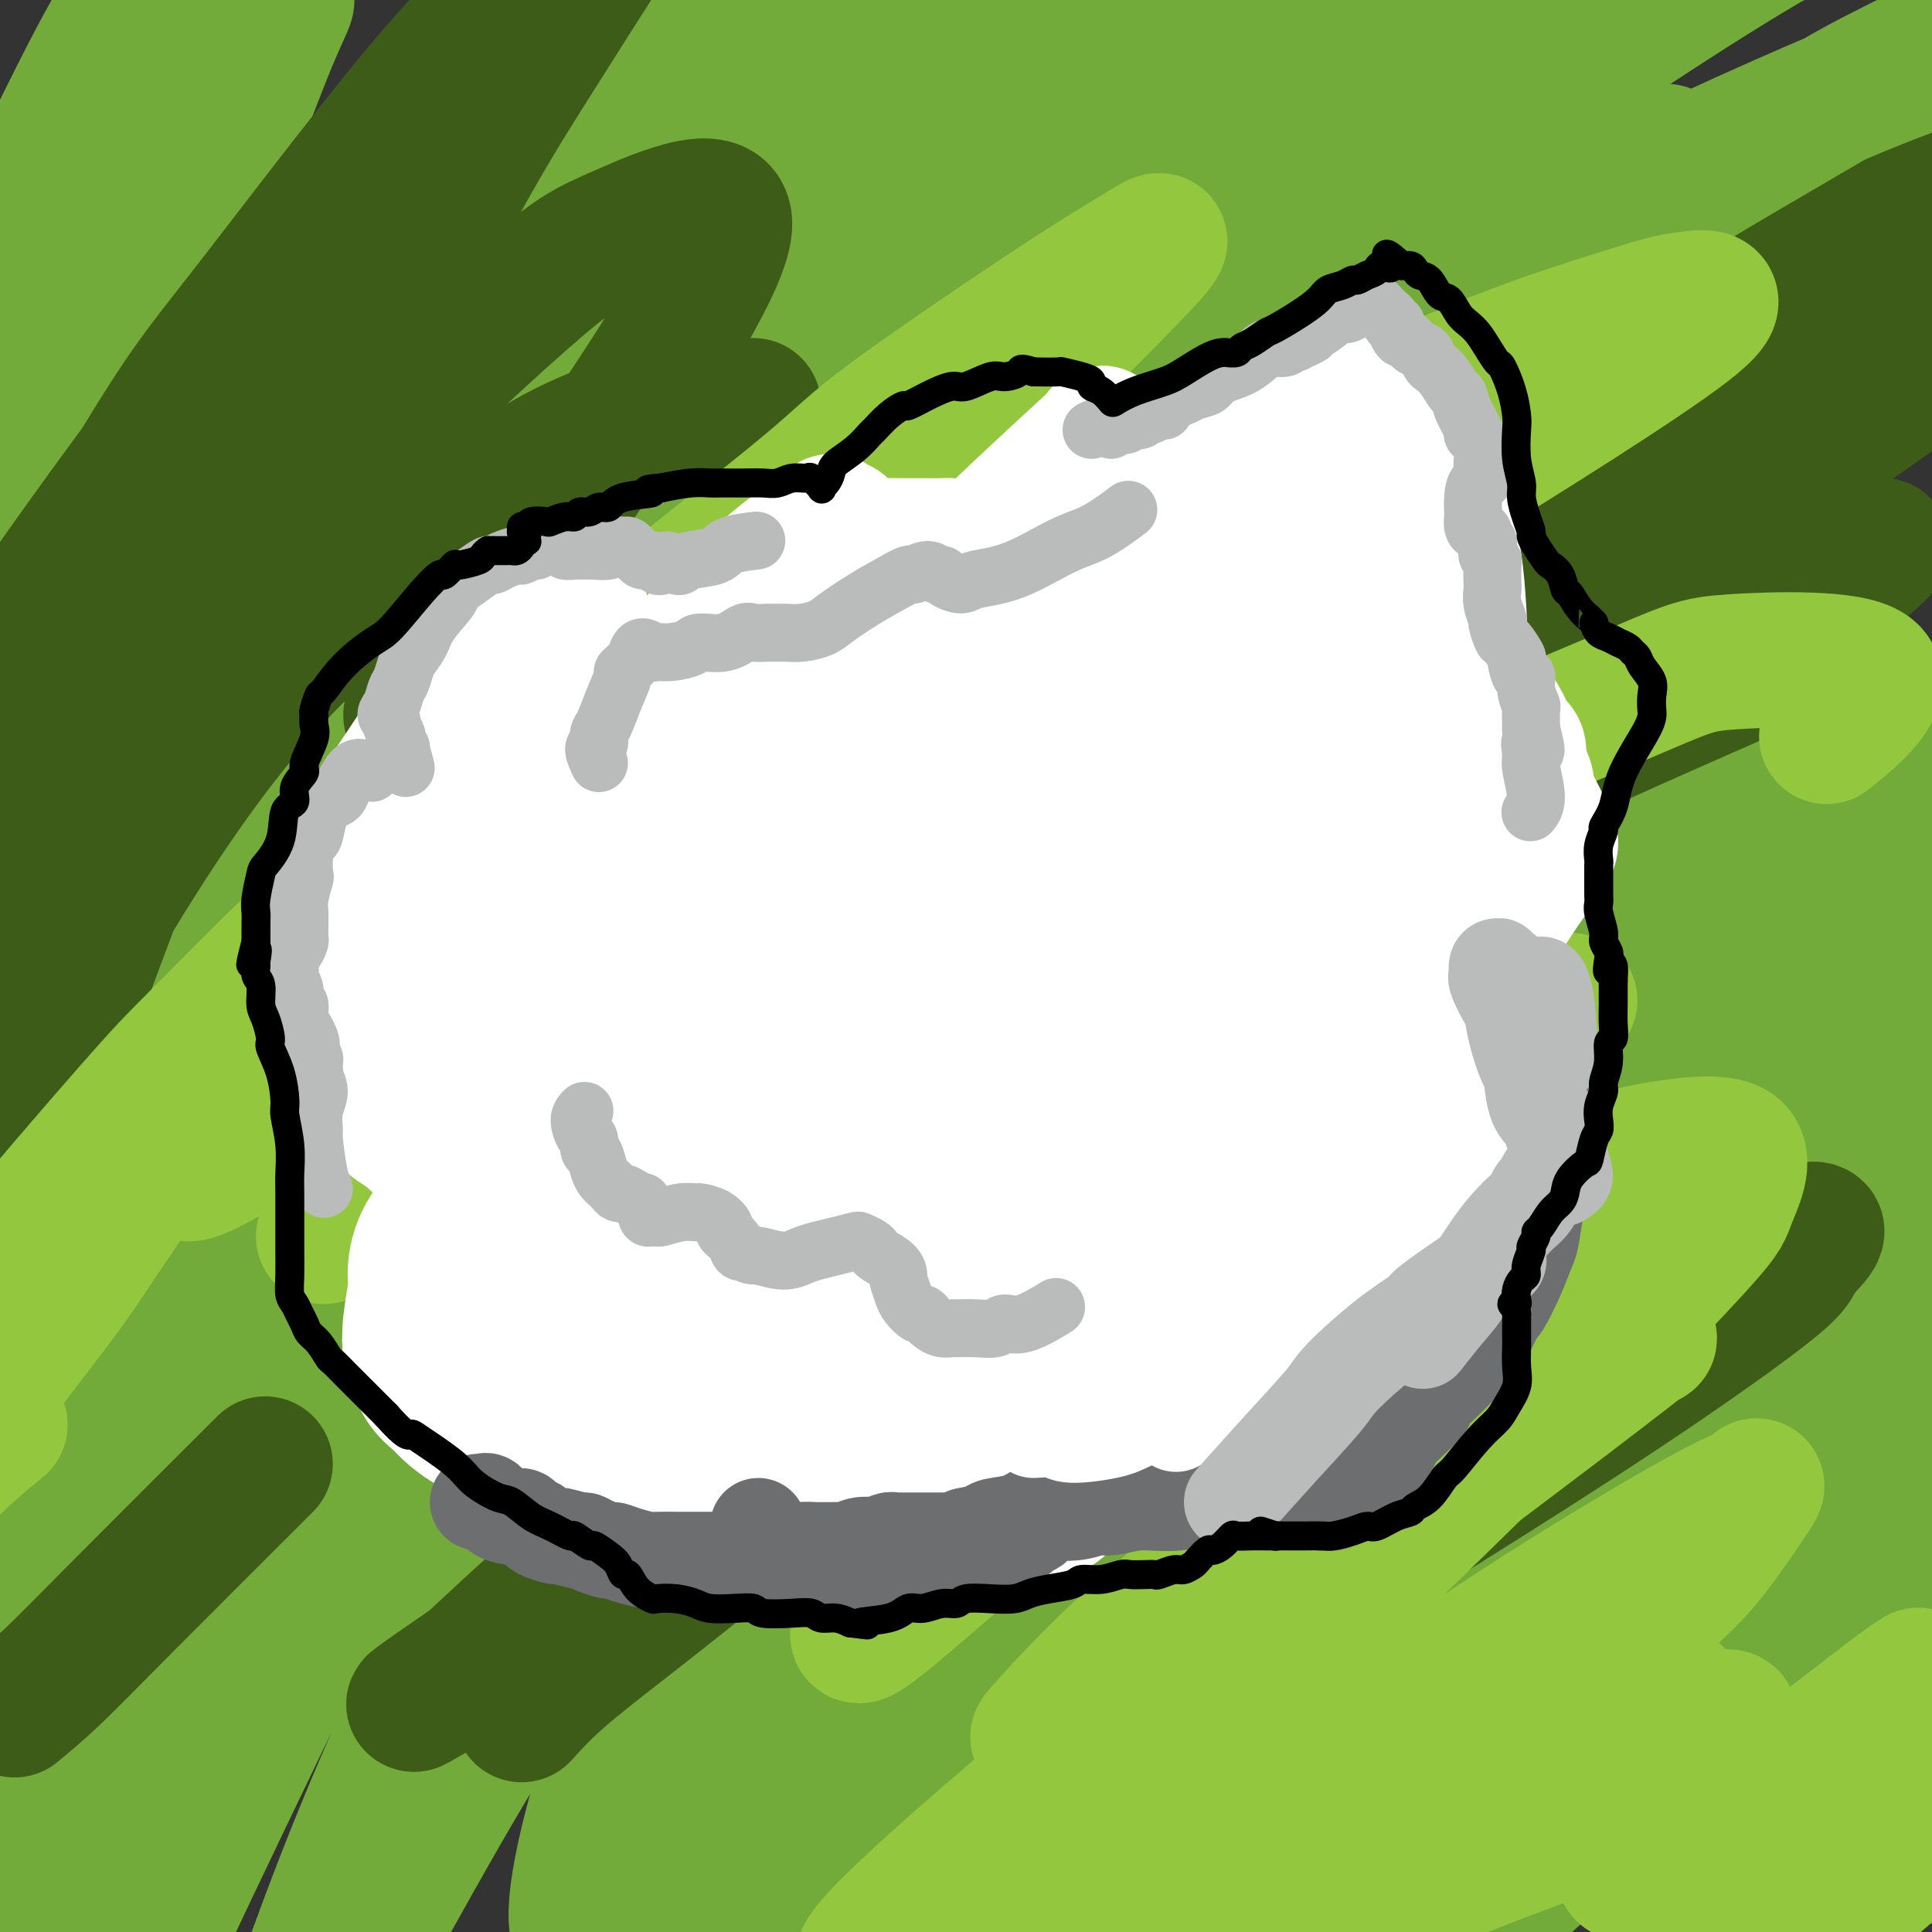 <svg viewBox='0 0 400 400' version='1.1' xmlns='http://www.w3.org/2000/svg' xmlns:xlink='http://www.w3.org/1999/xlink'><rect x="0" y="0" width="400" height="400" fill="#333333" stroke="none"/><g fill='none' stroke='#3D5C18' stroke-width='28' stroke-linecap='round' stroke-linejoin='round'><path d='M241,186c0.581,-0.719 1.162,-1.438 2,-3c0.838,-1.562 1.933,-3.969 3,-6c1.067,-2.031 2.107,-3.688 7,-10c4.893,-6.312 13.638,-17.278 22,-27c8.362,-9.722 16.342,-18.199 25,-27c8.658,-8.801 17.996,-17.927 23,-23c5.004,-5.073 5.675,-6.095 10,-10c4.325,-3.905 12.303,-10.693 18,-15c5.697,-4.307 9.112,-6.133 11,-7c1.888,-0.867 2.249,-0.776 3,0c0.751,0.776 1.892,2.237 -4,9c-5.892,6.763 -18.817,18.828 -26,26c-7.183,7.172 -8.624,9.451 -19,19c-10.376,9.549 -29.687,26.367 -42,38c-12.313,11.633 -17.627,18.082 -20,21c-2.373,2.918 -1.803,2.306 -1,2c0.803,-0.306 1.840,-0.306 9,-8c7.160,-7.694 20.445,-23.082 28,-32c7.555,-8.918 9.382,-11.367 19,-21c9.618,-9.633 27.028,-26.451 43,-41c15.972,-14.549 30.508,-26.829 38,-33c7.492,-6.171 7.942,-6.233 10,-8c2.058,-1.767 5.724,-5.239 1,-2c-4.724,3.239 -17.840,13.188 -26,19c-8.160,5.812 -11.366,7.488 -26,18c-14.634,10.512 -40.696,29.860 -60,47c-19.304,17.140 -31.849,32.071 -38,40c-6.151,7.929 -5.906,8.857 -6,11c-0.094,2.143 -0.525,5.500 3,4c3.525,-1.500 11.007,-7.857 17,-13c5.993,-5.143 10.496,-9.071 15,-13'/><path d='M280,141c12.376,-10.479 27.316,-23.677 43,-37c15.684,-13.323 32.111,-26.772 41,-34c8.889,-7.228 10.239,-8.236 13,-11c2.761,-2.764 6.934,-7.283 5,-4c-1.934,3.283 -9.975,14.369 -15,21c-5.025,6.631 -7.033,8.806 -22,23c-14.967,14.194 -42.891,40.407 -64,63c-21.109,22.593 -35.401,41.564 -41,50c-5.599,8.436 -2.504,6.335 -1,5c1.504,-1.335 1.417,-1.904 7,-10c5.583,-8.096 16.836,-23.721 24,-33c7.164,-9.279 10.241,-12.214 21,-24c10.759,-11.786 29.202,-32.424 46,-48c16.798,-15.576 31.952,-26.091 41,-32c9.048,-5.909 11.992,-7.213 16,-10c4.008,-2.787 9.081,-7.057 8,-5c-1.081,2.057 -8.314,10.442 -12,15c-3.686,4.558 -3.823,5.291 -16,15c-12.177,9.709 -36.392,28.394 -59,48c-22.608,19.606 -43.608,40.131 -55,52c-11.392,11.869 -13.175,15.081 -14,17c-0.825,1.919 -0.693,2.546 3,-1c3.693,-3.546 10.945,-11.265 16,-17c5.055,-5.735 7.911,-9.488 18,-21c10.089,-11.512 27.410,-30.785 46,-48c18.590,-17.215 38.449,-32.371 51,-41c12.551,-8.629 17.794,-10.729 27,-15c9.206,-4.271 22.375,-10.712 25,-11c2.625,-0.288 -5.293,5.576 -9,9c-3.707,3.424 -3.202,4.407 -16,14c-12.798,9.593 -38.899,27.797 -65,46'/><path d='M342,117c-22.793,18.195 -47.274,40.681 -59,52c-11.726,11.319 -10.695,11.470 -9,11c1.695,-0.470 4.056,-1.563 5,-2c0.944,-0.437 0.472,-0.219 0,0'/></g>
<g fill='none' stroke='#73AB3A' stroke-width='28' stroke-linecap='round' stroke-linejoin='round'><path d='M246,-8c-0.442,-0.588 -0.885,-1.175 -2,-1c-1.115,0.175 -2.904,1.114 -7,4c-4.096,2.886 -10.501,7.719 -15,11c-4.499,3.281 -7.093,5.009 -21,17c-13.907,11.991 -39.128,34.246 -61,61c-21.872,26.754 -40.394,58.007 -49,74c-8.606,15.993 -7.295,16.727 -5,19c2.295,2.273 5.575,6.083 16,0c10.425,-6.083 27.995,-22.061 38,-31c10.005,-8.939 12.445,-10.839 24,-23c11.555,-12.161 32.225,-34.585 55,-57c22.775,-22.415 47.653,-44.823 62,-57c14.347,-12.177 18.162,-14.125 27,-20c8.838,-5.875 22.700,-15.677 26,-18c3.300,-2.323 -3.964,2.833 -8,6c-4.036,3.167 -4.846,4.343 -19,15c-14.154,10.657 -41.651,30.793 -71,57c-29.349,26.207 -60.548,58.483 -78,78c-17.452,19.517 -21.156,26.273 -28,39c-6.844,12.727 -16.829,31.423 -18,36c-1.171,4.577 6.473,-4.966 10,-9c3.527,-4.034 2.937,-2.558 11,-12c8.063,-9.442 24.778,-29.803 43,-50c18.222,-20.197 37.950,-40.230 60,-59c22.050,-18.770 46.423,-36.277 60,-46c13.577,-9.723 16.359,-11.663 24,-16c7.641,-4.337 20.141,-11.070 25,-14c4.859,-2.930 2.077,-2.058 -2,1c-4.077,3.058 -9.451,8.302 -27,21c-17.549,12.698 -47.275,32.849 -77,53'/><path d='M239,71c-23.741,16.863 -30.094,21.522 -46,38c-15.906,16.478 -41.366,44.776 -50,57c-8.634,12.224 -0.441,8.373 10,3c10.441,-5.373 23.131,-12.268 30,-17c6.869,-4.732 7.918,-7.301 22,-18c14.082,-10.699 41.197,-29.527 56,-40c14.803,-10.473 17.294,-12.590 30,-22c12.706,-9.410 35.627,-26.111 46,-34c10.373,-7.889 8.196,-6.964 7,-6c-1.196,0.964 -1.413,1.968 -4,4c-2.587,2.032 -7.544,5.092 -23,15c-15.456,9.908 -41.410,26.665 -66,47c-24.590,20.335 -47.817,44.248 -58,55c-10.183,10.752 -7.323,8.342 -6,8c1.323,-0.342 1.110,1.382 9,-4c7.890,-5.382 23.884,-17.872 32,-25c8.116,-7.128 8.353,-8.894 21,-20c12.647,-11.106 37.705,-31.553 61,-48c23.295,-16.447 44.827,-28.893 57,-36c12.173,-7.107 14.988,-8.875 21,-12c6.012,-3.125 15.220,-7.607 17,-8c1.780,-0.393 -3.870,3.301 -7,5c-3.130,1.699 -3.742,1.401 -17,7c-13.258,5.599 -39.164,17.096 -68,32c-28.836,14.904 -60.602,33.217 -78,44c-17.398,10.783 -20.428,14.037 -29,22c-8.572,7.963 -22.686,20.637 -27,25c-4.314,4.363 1.174,0.417 3,-1c1.826,-1.417 -0.008,-0.305 3,-4c3.008,-3.695 10.860,-12.199 25,-26c14.140,-13.801 34.570,-32.901 55,-52'/><path d='M265,60c17.083,-16.519 16.790,-16.315 31,-26c14.210,-9.685 42.921,-29.258 62,-41c19.079,-11.742 28.525,-15.654 30,-16c1.475,-0.346 -5.020,2.875 -7,4c-1.980,1.125 0.556,0.156 -17,8c-17.556,7.844 -55.202,24.501 -77,35c-21.798,10.499 -27.747,14.839 -45,27c-17.253,12.161 -45.812,32.141 -65,48c-19.188,15.859 -29.007,27.595 -34,33c-4.993,5.405 -5.161,4.479 -5,4c0.161,-0.479 0.650,-0.512 3,-4c2.350,-3.488 6.560,-10.431 10,-15c3.440,-4.569 6.109,-6.764 16,-18c9.891,-11.236 27.003,-31.514 43,-48c15.997,-16.486 30.880,-29.180 40,-37c9.120,-7.820 12.479,-10.765 16,-14c3.521,-3.235 7.205,-6.761 4,-6c-3.205,0.761 -13.300,5.808 -19,9c-5.700,3.192 -7.005,4.527 -20,13c-12.995,8.473 -37.679,24.083 -58,40c-20.321,15.917 -36.278,32.141 -45,41c-8.722,8.859 -10.209,10.353 -14,15c-3.791,4.647 -9.885,12.449 -11,14c-1.115,1.551 2.751,-3.148 4,-5c1.249,-1.852 -0.118,-0.859 5,-7c5.118,-6.141 16.720,-19.418 34,-37c17.280,-17.582 40.238,-39.468 53,-51c12.762,-11.532 15.328,-12.710 23,-18c7.672,-5.290 20.450,-14.694 26,-18c5.550,-3.306 3.871,-0.516 2,2c-1.871,2.516 -3.936,4.758 -6,7'/><path d='M244,-1c-3.586,3.930 -9.552,10.256 -23,23c-13.448,12.744 -34.377,31.907 -50,50c-15.623,18.093 -25.940,35.118 -31,45c-5.060,9.882 -4.862,12.622 -4,16c0.862,3.378 2.389,7.394 3,9c0.611,1.606 0.305,0.803 0,0'/></g>
<g fill='none' stroke='#3D5C18' stroke-width='28' stroke-linecap='round' stroke-linejoin='round'><path d='M387,175c0.119,-0.394 0.239,-0.788 0,-3c-0.239,-2.212 -0.835,-6.243 -2,-10c-1.165,-3.757 -2.897,-7.242 -4,-9c-1.103,-1.758 -1.577,-1.791 -2,-3c-0.423,-1.209 -0.794,-3.593 -6,-3c-5.206,0.593 -15.247,4.165 -21,6c-5.753,1.835 -7.219,1.934 -18,7c-10.781,5.066 -30.877,15.100 -52,30c-21.123,14.900 -43.271,34.665 -55,46c-11.729,11.335 -13.037,14.238 -17,21c-3.963,6.762 -10.580,17.383 -11,21c-0.420,3.617 5.357,0.230 9,-2c3.643,-2.230 5.150,-3.301 13,-11c7.850,-7.699 22.042,-22.024 40,-40c17.958,-17.976 39.682,-39.603 52,-51c12.318,-11.397 15.230,-12.562 26,-21c10.770,-8.438 29.398,-24.147 39,-32c9.602,-7.853 10.178,-7.849 11,-8c0.822,-0.151 1.890,-0.455 -2,3c-3.890,3.455 -12.739,10.670 -33,28c-20.261,17.330 -51.933,44.777 -70,60c-18.067,15.223 -22.527,18.224 -37,36c-14.473,17.776 -38.957,50.326 -51,70c-12.043,19.674 -11.645,26.470 -11,29c0.645,2.530 1.539,0.794 4,-1c2.461,-1.794 6.491,-3.647 19,-16c12.509,-12.353 33.497,-35.208 46,-49c12.503,-13.792 16.520,-18.521 30,-31c13.480,-12.479 36.423,-32.708 56,-47c19.577,-14.292 35.789,-22.646 52,-31'/><path d='M392,164c15.665,-7.791 28.827,-11.769 36,-14c7.173,-2.231 8.358,-2.717 5,0c-3.358,2.717 -11.260,8.635 -17,12c-5.740,3.365 -9.318,4.178 -30,15c-20.682,10.822 -58.468,31.654 -88,52c-29.532,20.346 -50.809,40.206 -62,51c-11.191,10.794 -12.294,12.523 -13,15c-0.706,2.477 -1.014,5.701 4,3c5.014,-2.701 15.350,-11.328 22,-17c6.650,-5.672 9.615,-8.389 26,-22c16.385,-13.611 46.191,-38.115 72,-56c25.809,-17.885 47.620,-29.149 59,-35c11.380,-5.851 12.328,-6.289 19,-8c6.672,-1.711 19.067,-4.697 22,-2c2.933,2.697 -3.595,11.076 -8,17c-4.405,5.924 -6.688,9.392 -22,20c-15.312,10.608 -43.652,28.356 -73,52c-29.348,23.644 -59.704,53.183 -76,70c-16.296,16.817 -18.530,20.913 -21,26c-2.470,5.087 -5.174,11.164 -1,10c4.174,-1.164 15.227,-9.568 21,-14c5.773,-4.432 6.268,-4.891 18,-15c11.732,-10.109 34.702,-29.868 56,-47c21.298,-17.132 40.925,-31.638 52,-39c11.075,-7.362 13.597,-7.582 19,-10c5.403,-2.418 13.685,-7.036 12,-4c-1.685,3.036 -13.339,13.724 -18,18c-4.661,4.276 -2.331,2.138 0,0'/></g>
<g fill='none' stroke='#73AB3A' stroke-width='28' stroke-linecap='round' stroke-linejoin='round'><path d='M142,182c5.000,-9.286 9.999,-18.571 16,-27c6.001,-8.429 13.002,-16.001 18,-22c4.998,-5.999 7.993,-10.426 17,-20c9.007,-9.574 24.028,-24.294 33,-33c8.972,-8.706 11.896,-11.399 13,-12c1.104,-0.601 0.388,0.889 -5,6c-5.388,5.111 -15.449,13.843 -33,32c-17.551,18.157 -42.592,45.740 -57,62c-14.408,16.260 -18.182,21.197 -28,37c-9.818,15.803 -25.679,42.471 -32,56c-6.321,13.529 -3.103,13.920 -2,14c1.103,0.080 0.092,-0.151 4,-4c3.908,-3.849 12.736,-11.314 24,-25c11.264,-13.686 24.962,-33.591 44,-57c19.038,-23.409 43.414,-50.323 56,-65c12.586,-14.677 13.381,-17.118 28,-31c14.619,-13.882 43.060,-39.204 58,-52c14.940,-12.796 16.377,-13.066 20,-15c3.623,-1.934 9.433,-5.531 7,-5c-2.433,0.531 -13.107,5.190 -37,22c-23.893,16.810 -61.004,45.771 -84,64c-22.996,18.229 -31.876,25.725 -51,53c-19.124,27.275 -48.491,74.328 -62,103c-13.509,28.672 -11.159,38.963 -10,44c1.159,5.037 1.128,4.822 3,3c1.872,-1.822 5.648,-5.249 17,-20c11.352,-14.751 30.279,-40.826 41,-56c10.721,-15.174 13.234,-19.449 24,-34c10.766,-14.551 29.783,-39.379 50,-60c20.217,-20.621 41.633,-37.035 55,-47c13.367,-9.965 18.683,-13.483 24,-17'/><path d='M293,76c18.797,-13.300 26.289,-14.549 23,-7c-3.289,7.549 -17.359,23.897 -27,33c-9.641,9.103 -14.853,10.959 -35,36c-20.147,25.041 -55.228,73.265 -73,98c-17.772,24.735 -18.235,25.980 -26,47c-7.765,21.020 -22.832,61.815 -30,86c-7.168,24.185 -6.437,31.761 -4,32c2.437,0.239 6.579,-6.859 11,-15c4.421,-8.141 9.120,-17.326 11,-21c1.880,-3.674 0.940,-1.837 0,0'/><path d='M275,227c0.396,-0.534 0.791,-1.068 7,-4c6.209,-2.932 18.231,-8.263 25,-11c6.769,-2.737 8.286,-2.880 13,-4c4.714,-1.120 12.625,-3.215 17,-4c4.375,-0.785 5.216,-0.258 6,0c0.784,0.258 1.512,0.247 -1,2c-2.512,1.753 -8.266,5.270 -18,11c-9.734,5.730 -23.450,13.674 -42,27c-18.550,13.326 -41.935,32.036 -55,43c-13.065,10.964 -15.811,14.183 -19,20c-3.189,5.817 -6.820,14.233 -8,18c-1.180,3.767 0.093,2.885 8,0c7.907,-2.885 22.449,-7.775 39,-14c16.551,-6.225 35.112,-13.786 52,-20c16.888,-6.214 32.102,-11.079 41,-14c8.898,-2.921 11.481,-3.896 17,-5c5.519,-1.104 13.974,-2.335 16,-2c2.026,0.335 -2.376,2.237 -4,3c-1.624,0.763 -0.471,0.388 -7,4c-6.529,3.612 -20.740,11.212 -41,22c-20.260,10.788 -46.568,24.766 -61,33c-14.432,8.234 -16.988,10.725 -26,17c-9.012,6.275 -24.480,16.334 -28,21c-3.520,4.666 4.907,3.940 10,3c5.093,-0.940 6.850,-2.093 16,-5c9.150,-2.907 25.692,-7.569 46,-13c20.308,-5.431 44.382,-11.631 58,-15c13.618,-3.369 16.782,-3.907 27,-5c10.218,-1.093 27.491,-2.741 36,-3c8.509,-0.259 8.255,0.870 8,2'/><path d='M407,334c6.611,-0.158 1.140,-0.054 -3,1c-4.140,1.054 -6.949,3.056 -18,5c-11.051,1.944 -30.344,3.828 -41,5c-10.656,1.172 -12.673,1.631 -27,4c-14.327,2.369 -40.963,6.650 -55,9c-14.037,2.350 -15.477,2.771 -16,3c-0.523,0.229 -0.131,0.267 2,0c2.131,-0.267 6.002,-0.838 17,-2c10.998,-1.162 29.124,-2.915 39,-4c9.876,-1.085 11.501,-1.502 23,-3c11.499,-1.498 32.873,-4.079 50,-5c17.127,-0.921 30.009,-0.183 36,0c5.991,0.183 5.093,-0.188 5,0c-0.093,0.188 0.620,0.936 -5,2c-5.620,1.064 -17.573,2.443 -24,3c-6.427,0.557 -7.328,0.291 -21,1c-13.672,0.709 -40.115,2.395 -53,3c-12.885,0.605 -12.212,0.131 -37,3c-24.788,2.869 -75.036,9.082 -90,12c-14.964,2.918 5.355,2.542 15,1c9.645,-1.542 8.617,-4.250 17,-10c8.383,-5.750 26.178,-14.542 48,-25c21.822,-10.458 47.670,-22.582 62,-29c14.330,-6.418 17.142,-7.129 32,-12c14.858,-4.871 41.762,-13.902 57,-19c15.238,-5.098 18.810,-6.264 20,-7c1.190,-0.736 -0.001,-1.043 -1,-1c-0.999,0.043 -1.808,0.435 -13,2c-11.192,1.565 -32.769,4.304 -49,7c-16.231,2.696 -27.115,5.348 -38,8'/><path d='M339,286c-29.588,6.650 -53.057,15.274 -72,24c-18.943,8.726 -33.360,17.552 -40,22c-6.640,4.448 -5.504,4.518 -4,5c1.504,0.482 3.375,1.378 14,-3c10.625,-4.378 30.002,-14.029 41,-20c10.998,-5.971 13.615,-8.262 28,-16c14.385,-7.738 40.538,-20.922 59,-31c18.462,-10.078 29.233,-17.048 35,-21c5.767,-3.952 6.530,-4.885 7,-7c0.470,-2.115 0.648,-5.412 -3,-6c-3.648,-0.588 -11.120,1.533 -16,3c-4.880,1.467 -7.168,2.281 -22,6c-14.832,3.719 -42.209,10.344 -64,18c-21.791,7.656 -37.995,16.342 -46,21c-8.005,4.658 -7.811,5.289 -9,7c-1.189,1.711 -3.763,4.502 0,3c3.763,-1.502 13.861,-7.297 20,-11c6.139,-3.703 8.317,-5.313 18,-11c9.683,-5.687 26.870,-15.451 45,-25c18.130,-9.549 37.203,-18.882 48,-24c10.797,-5.118 13.318,-6.022 18,-8c4.682,-1.978 11.523,-5.029 10,-4c-1.523,1.029 -11.412,6.137 -18,9c-6.588,2.863 -9.875,3.479 -27,11c-17.125,7.521 -48.087,21.947 -72,35c-23.913,13.053 -40.778,24.734 -50,31c-9.222,6.266 -10.800,7.118 -13,9c-2.200,1.882 -5.023,4.793 0,1c5.023,-3.793 17.891,-14.290 26,-21c8.109,-6.710 11.460,-9.631 26,-20c14.540,-10.369 40.270,-28.184 66,-46'/><path d='M344,217c31.661,-21.801 51.813,-33.304 63,-40c11.187,-6.696 13.409,-8.586 19,-13c5.591,-4.414 14.552,-11.353 17,-15c2.448,-3.647 -1.615,-4.001 -4,-4c-2.385,0.001 -3.090,0.358 -4,1c-0.910,0.642 -2.023,1.568 -13,6c-10.977,4.432 -31.818,12.371 -46,19c-14.182,6.629 -21.703,11.948 -28,16c-6.297,4.052 -11.368,6.837 -25,16c-13.632,9.163 -35.823,24.704 -43,31c-7.177,6.296 0.660,3.347 9,-2c8.340,-5.347 17.183,-13.093 31,-23c13.817,-9.907 32.610,-21.974 43,-29c10.390,-7.026 12.378,-9.011 22,-15c9.622,-5.989 26.878,-15.983 36,-21c9.122,-5.017 10.111,-5.058 10,-5c-0.111,0.058 -1.320,0.217 -3,1c-1.680,0.783 -3.829,2.192 -19,9c-15.171,6.808 -43.362,19.015 -59,26c-15.638,6.985 -18.723,8.748 -33,18c-14.277,9.252 -39.745,25.993 -58,39c-18.255,13.007 -29.295,22.280 -42,35c-12.705,12.720 -27.074,28.886 -30,33c-2.926,4.114 5.593,-3.825 9,-7c3.407,-3.175 1.704,-1.588 0,0'/><path d='M41,40c-0.689,-0.410 -1.377,-0.819 -2,0c-0.623,0.819 -1.180,2.867 -2,4c-0.820,1.133 -1.903,1.352 -5,6c-3.097,4.648 -8.209,13.727 -11,19c-2.791,5.273 -3.260,6.741 -5,11c-1.740,4.259 -4.752,11.309 -7,16c-2.248,4.691 -3.734,7.023 -2,5c1.734,-2.023 6.686,-8.402 9,-12c2.314,-3.598 1.989,-4.417 6,-12c4.011,-7.583 12.358,-21.930 17,-30c4.642,-8.070 5.578,-9.863 8,-16c2.422,-6.137 6.328,-16.620 9,-23c2.672,-6.380 4.110,-8.658 3,-8c-1.110,0.658 -4.767,4.252 -7,7c-2.233,2.748 -3.041,4.651 -9,14c-5.959,9.349 -17.068,26.144 -23,36c-5.932,9.856 -6.686,12.773 -10,20c-3.314,7.227 -9.187,18.762 -12,25c-2.813,6.238 -2.565,7.178 -1,4c1.565,-3.178 4.447,-10.474 6,-16c1.553,-5.526 1.777,-9.283 5,-19c3.223,-9.717 9.444,-25.394 18,-47c8.556,-21.606 19.448,-49.142 20,-54c0.552,-4.858 -9.236,12.961 -15,23c-5.764,10.039 -7.504,12.297 -13,23c-5.496,10.703 -14.748,29.852 -24,49'/><path d='M-6,65c-9.644,18.132 -7.753,15.963 -10,23c-2.247,7.037 -8.633,23.279 -11,30c-2.367,6.721 -0.716,3.922 0,3c0.716,-0.922 0.498,0.035 3,-5c2.502,-5.035 7.726,-16.061 15,-32c7.274,-15.939 16.599,-36.790 22,-48c5.401,-11.210 6.878,-12.779 12,-21c5.122,-8.221 13.891,-23.093 19,-31c5.109,-7.907 6.560,-8.850 6,-5c-0.560,3.850 -3.131,12.492 -5,17c-1.869,4.508 -3.038,4.883 -10,21c-6.962,16.117 -19.718,47.977 -27,66c-7.282,18.023 -9.091,22.208 -14,36c-4.909,13.792 -12.919,37.192 -16,49c-3.081,11.808 -1.233,12.026 3,6c4.233,-6.026 10.852,-18.294 15,-26c4.148,-7.706 5.825,-10.848 13,-23c7.175,-12.152 19.847,-33.313 36,-54c16.153,-20.687 35.787,-40.899 47,-52c11.213,-11.101 14.005,-13.092 21,-17c6.995,-3.908 18.195,-9.732 23,-12c4.805,-2.268 3.217,-0.980 1,4c-2.217,4.980 -5.063,13.652 -13,27c-7.937,13.348 -20.967,31.371 -37,56c-16.033,24.629 -35.070,55.865 -46,75c-10.930,19.135 -13.754,26.169 -19,39c-5.246,12.831 -12.914,31.460 -14,37c-1.086,5.540 4.410,-2.010 7,-6c2.590,-3.990 2.274,-4.420 8,-15c5.726,-10.580 17.493,-31.308 31,-53c13.507,-21.692 28.753,-44.346 44,-67'/><path d='M98,87c27.427,-38.460 54.496,-67.110 73,-86c18.504,-18.890 28.445,-28.021 33,-32c4.555,-3.979 3.724,-2.808 4,-3c0.276,-0.192 1.659,-1.748 -5,7c-6.659,8.748 -21.359,27.801 -31,39c-9.641,11.199 -14.223,14.544 -28,32c-13.777,17.456 -36.749,49.021 -57,83c-20.251,33.979 -37.780,70.370 -47,90c-9.220,19.630 -10.131,22.498 -11,27c-0.869,4.502 -1.696,10.639 -1,9c0.696,-1.639 2.916,-11.054 5,-17c2.084,-5.946 4.031,-8.424 11,-24c6.969,-15.576 18.961,-44.250 35,-72c16.039,-27.750 36.126,-54.578 47,-70c10.874,-15.422 12.535,-19.440 26,-34c13.465,-14.560 38.734,-39.663 56,-56c17.266,-16.337 26.527,-23.908 29,-25c2.473,-1.092 -1.844,4.296 -3,6c-1.156,1.704 0.849,-0.274 -11,13c-11.849,13.274 -37.552,41.800 -52,58c-14.448,16.200 -17.643,20.072 -31,39c-13.357,18.928 -36.878,52.911 -55,86c-18.122,33.089 -30.847,65.285 -37,82c-6.153,16.715 -5.734,17.951 -7,24c-1.266,6.049 -4.218,16.911 -5,19c-0.782,2.089 0.606,-4.595 1,-7c0.394,-2.405 -0.207,-0.531 1,-8c1.207,-7.469 4.220,-24.280 10,-45c5.780,-20.720 14.325,-45.348 19,-59c4.675,-13.652 5.478,-16.329 12,-30c6.522,-13.671 18.761,-38.335 31,-63'/><path d='M110,70c13.509,-24.927 25.780,-40.744 32,-49c6.220,-8.256 6.387,-8.950 8,-11c1.613,-2.050 4.671,-5.457 -2,4c-6.671,9.457 -23.072,31.776 -32,44c-8.928,12.224 -10.384,14.352 -22,36c-11.616,21.648 -33.391,62.817 -49,102c-15.609,39.183 -25.050,76.380 -31,108c-5.950,31.620 -8.409,57.664 -10,71c-1.591,13.336 -2.314,13.964 -2,13c0.314,-0.964 1.665,-3.522 2,-5c0.335,-1.478 -0.348,-1.877 0,-8c0.348,-6.123 1.726,-17.969 6,-40c4.274,-22.031 11.444,-54.248 17,-73c5.556,-18.752 9.498,-24.041 17,-42c7.502,-17.959 18.565,-48.588 29,-71c10.435,-22.412 20.241,-36.608 26,-45c5.759,-8.392 7.472,-10.982 12,-17c4.528,-6.018 11.871,-15.465 14,-17c2.129,-1.535 -0.957,4.841 -2,7c-1.043,2.159 -0.042,0.101 -8,13c-7.958,12.899 -24.874,40.754 -42,78c-17.126,37.246 -34.460,83.883 -43,107c-8.540,23.117 -8.284,22.712 -12,45c-3.716,22.288 -11.404,67.267 -15,98c-3.596,30.733 -3.102,47.221 -3,54c0.102,6.779 -0.189,3.850 0,2c0.189,-1.850 0.857,-2.620 4,-19c3.143,-16.380 8.760,-48.370 12,-66c3.240,-17.630 4.103,-20.900 11,-39c6.897,-18.100 19.828,-51.028 32,-77c12.172,-25.972 23.586,-44.986 35,-64'/><path d='M94,209c12.237,-18.283 25.331,-31.991 32,-40c6.669,-8.009 6.913,-10.320 8,-13c1.087,-2.680 3.015,-5.731 4,-7c0.985,-1.269 1.026,-0.756 -2,5c-3.026,5.756 -9.119,16.756 -23,41c-13.881,24.244 -35.549,61.732 -47,82c-11.451,20.268 -12.685,23.314 -19,43c-6.315,19.686 -17.710,56.011 -22,75c-4.290,18.989 -1.473,20.643 0,21c1.473,0.357 1.602,-0.583 3,-4c1.398,-3.417 4.064,-9.310 12,-26c7.936,-16.690 21.141,-44.177 29,-60c7.859,-15.823 10.373,-19.982 21,-36c10.627,-16.018 29.367,-43.895 46,-64c16.633,-20.105 31.161,-32.437 39,-39c7.839,-6.563 8.991,-7.357 12,-9c3.009,-1.643 7.875,-4.135 5,3c-2.875,7.135 -13.492,23.896 -21,35c-7.508,11.104 -11.906,16.552 -25,36c-13.094,19.448 -34.885,52.896 -51,84c-16.115,31.104 -26.554,59.864 -32,75c-5.446,15.136 -5.900,16.646 -6,19c-0.100,2.354 0.152,5.551 2,3c1.848,-2.551 5.290,-10.849 8,-16c2.710,-5.151 4.687,-7.154 12,-20c7.313,-12.846 19.963,-36.534 35,-58c15.037,-21.466 32.460,-40.711 42,-51c9.540,-10.289 11.196,-11.624 19,-18c7.804,-6.376 21.755,-17.794 29,-22c7.245,-4.206 7.784,-1.202 7,2c-0.784,3.202 -2.892,6.601 -5,10'/><path d='M206,260c-4.279,7.466 -12.476,21.129 -28,48c-15.524,26.871 -38.376,66.948 -51,90c-12.624,23.052 -15.021,29.077 -19,42c-3.979,12.923 -9.542,32.743 -10,38c-0.458,5.257 4.189,-4.050 7,-10c2.811,-5.950 3.788,-8.541 10,-22c6.212,-13.459 17.661,-37.784 30,-59c12.339,-21.216 25.568,-39.324 33,-50c7.432,-10.676 9.067,-13.921 16,-21c6.933,-7.079 19.164,-17.993 25,-22c5.836,-4.007 5.278,-1.109 5,0c-0.278,1.109 -0.275,0.429 -2,4c-1.725,3.571 -5.176,11.394 -15,28c-9.824,16.606 -26.019,41.995 -35,56c-8.981,14.005 -10.746,16.626 -14,22c-3.254,5.374 -7.997,13.502 -8,14c-0.003,0.498 4.732,-6.635 8,-11c3.268,-4.365 5.067,-5.964 11,-14c5.933,-8.036 15.999,-22.509 26,-32c10.001,-9.491 19.936,-14.000 25,-16c5.064,-2.000 5.258,-1.490 7,-1c1.742,0.490 5.034,0.959 5,5c-0.034,4.041 -3.392,11.654 -6,17c-2.608,5.346 -4.465,8.426 -7,14c-2.535,5.574 -5.746,13.641 -6,16c-0.254,2.359 2.451,-0.990 4,-3c1.549,-2.010 1.943,-2.679 9,-9c7.057,-6.321 20.778,-18.292 32,-26c11.222,-7.708 19.944,-11.152 25,-13c5.056,-1.848 6.444,-2.099 8,0c1.556,2.099 3.278,6.550 5,11'/><path d='M296,356c-0.165,6.342 -3.078,16.696 -5,23c-1.922,6.304 -2.853,8.556 -4,12c-1.147,3.444 -2.510,8.078 -2,9c0.510,0.922 2.894,-1.868 8,-6c5.106,-4.132 12.934,-9.605 23,-15c10.066,-5.395 22.372,-10.714 29,-14c6.628,-3.286 7.580,-4.541 12,-6c4.420,-1.459 12.308,-3.122 17,-4c4.692,-0.878 6.187,-0.970 7,-1c0.813,-0.030 0.944,0.003 1,0c0.056,-0.003 0.036,-0.041 3,-4c2.964,-3.959 8.912,-11.840 18,-22c9.088,-10.160 21.317,-22.599 32,-33c10.683,-10.401 19.819,-18.765 23,-22c3.181,-3.235 0.405,-1.342 0,-1c-0.405,0.342 1.561,-0.867 -3,3c-4.561,3.867 -15.650,12.809 -22,18c-6.350,5.191 -7.963,6.632 -17,13c-9.037,6.368 -25.499,17.663 -36,25c-10.501,7.337 -15.041,10.717 -16,11c-0.959,0.283 1.662,-2.531 2,-3c0.338,-0.469 -1.607,1.406 1,-2c2.607,-3.406 9.766,-12.092 14,-17c4.234,-4.908 5.543,-6.037 11,-10c5.457,-3.963 15.062,-10.761 21,-15c5.938,-4.239 8.210,-5.920 8,-5c-0.210,0.920 -2.903,4.440 -5,7c-2.097,2.560 -3.599,4.160 -11,11c-7.401,6.840 -20.700,18.920 -34,31'/><path d='M371,339c-10.544,10.045 -11.905,10.659 -20,18c-8.095,7.341 -22.924,21.410 -31,29c-8.076,7.590 -9.398,8.703 -9,8c0.398,-0.703 2.514,-3.220 4,-5c1.486,-1.780 2.340,-2.821 4,-5c1.660,-2.179 4.126,-5.496 5,-7c0.874,-1.504 0.155,-1.197 0,-1c-0.155,0.197 0.254,0.282 -5,5c-5.254,4.718 -16.171,14.069 -23,20c-6.829,5.931 -9.569,8.443 -14,12c-4.431,3.557 -10.552,8.159 -13,10c-2.448,1.841 -1.224,0.920 0,0'/></g>
<g fill='none' stroke='#3D5C18' stroke-width='28' stroke-linecap='round' stroke-linejoin='round'><path d='M156,84c-2.364,-0.068 -4.728,-0.136 -8,0c-3.272,0.136 -7.452,0.476 -13,2c-5.548,1.524 -12.464,4.233 -18,7c-5.536,2.767 -9.691,5.591 -20,13c-10.309,7.409 -26.771,19.401 -41,35c-14.229,15.599 -26.226,34.804 -33,46c-6.774,11.196 -8.326,14.383 -11,21c-2.674,6.617 -6.470,16.665 -7,19c-0.530,2.335 2.204,-3.041 4,-6c1.796,-2.959 2.652,-3.499 7,-15c4.348,-11.501 12.189,-33.962 26,-64c13.811,-30.038 33.592,-67.653 45,-89c11.408,-21.347 14.443,-26.427 23,-40c8.557,-13.573 22.635,-35.640 28,-44c5.365,-8.360 2.018,-3.012 0,0c-2.018,3.012 -2.706,3.688 -13,14c-10.294,10.312 -30.196,30.262 -54,59c-23.804,28.738 -51.512,66.266 -67,89c-15.488,22.734 -18.755,30.675 -25,43c-6.245,12.325 -15.468,29.035 -17,33c-1.532,3.965 4.628,-4.814 7,-9c2.372,-4.186 0.956,-3.778 5,-11c4.044,-7.222 13.550,-22.072 25,-41c11.450,-18.928 24.846,-41.933 33,-55c8.154,-13.067 11.065,-16.196 21,-29c9.935,-12.804 26.892,-35.283 38,-48c11.108,-12.717 16.366,-15.673 19,-17c2.634,-1.327 2.644,-1.026 -2,5c-4.644,6.026 -13.943,17.776 -33,42c-19.057,24.224 -47.874,60.921 -68,92c-20.126,31.079 -31.563,56.539 -43,82'/><path d='M-36,218c-7.731,16.238 -5.560,15.833 -3,14c2.560,-1.833 5.509,-5.096 8,-7c2.491,-1.904 4.524,-2.451 12,-12c7.476,-9.549 20.394,-28.102 34,-47c13.606,-18.898 27.899,-38.142 45,-57c17.101,-18.858 37.008,-37.331 48,-47c10.992,-9.669 13.067,-10.536 21,-14c7.933,-3.464 21.724,-9.527 21,-1c-0.724,8.527 -15.964,31.642 -30,52c-14.036,20.358 -26.867,37.959 -32,45c-5.133,7.041 -2.566,3.520 0,0'/><path d='M3,354c2.458,-2.036 4.917,-4.071 8,-7c3.083,-2.929 6.792,-6.750 15,-15c8.208,-8.250 20.917,-20.929 26,-26c5.083,-5.071 2.542,-2.536 0,0'/><path d='M166,270c0.489,0.510 0.978,1.020 5,0c4.022,-1.020 11.576,-3.571 16,-5c4.424,-1.429 5.719,-1.734 12,-4c6.281,-2.266 17.548,-6.491 28,-10c10.452,-3.509 20.090,-6.303 28,-7c7.910,-0.697 14.094,0.703 18,1c3.906,0.297 5.536,-0.507 4,4c-1.536,4.507 -6.239,14.327 -9,20c-2.761,5.673 -3.582,7.198 -7,12c-3.418,4.802 -9.433,12.879 -11,17c-1.567,4.121 1.316,4.284 3,4c1.684,-0.284 2.171,-1.016 9,-5c6.829,-3.984 20.001,-11.222 33,-18c12.999,-6.778 25.824,-13.097 33,-17c7.176,-3.903 8.703,-5.390 12,-6c3.297,-0.610 8.365,-0.344 5,5c-3.365,5.344 -15.163,15.766 -22,22c-6.837,6.234 -8.712,8.279 -16,15c-7.288,6.721 -19.989,18.118 -28,25c-8.011,6.882 -11.331,9.249 -11,9c0.331,-0.249 4.314,-3.113 7,-5c2.686,-1.887 4.076,-2.797 14,-9c9.924,-6.203 28.384,-17.700 44,-28c15.616,-10.300 28.389,-19.404 34,-24c5.611,-4.596 4.061,-4.686 6,-7c1.939,-2.314 7.368,-6.854 -3,-3c-10.368,3.854 -36.534,16.101 -47,21c-10.466,4.899 -5.233,2.449 0,0'/><path d='M212,300c9.806,-12.599 19.611,-25.198 30,-36c10.389,-10.802 21.361,-19.809 28,-26c6.639,-6.191 8.945,-9.568 10,-11c1.055,-1.432 0.860,-0.920 -1,0c-1.860,0.920 -5.385,2.248 -23,13c-17.615,10.752 -49.318,30.929 -62,39c-12.682,8.071 -6.341,4.035 0,0'/><path d='M108,355c2.198,-2.427 4.396,-4.854 8,-8c3.604,-3.146 8.616,-7.012 15,-12c6.384,-4.988 14.142,-11.100 20,-16c5.858,-4.900 9.816,-8.589 22,-17c12.184,-8.411 32.592,-21.544 46,-30c13.408,-8.456 19.814,-12.233 21,-13c1.186,-0.767 -2.850,1.477 -4,2c-1.150,0.523 0.585,-0.677 -12,6c-12.585,6.677 -39.489,21.229 -55,30c-15.511,8.771 -19.628,11.759 -33,21c-13.372,9.241 -35.999,24.733 -45,31c-9.001,6.267 -4.375,3.309 -2,2c2.375,-1.309 2.499,-0.968 8,-6c5.501,-5.032 16.379,-15.436 28,-25c11.621,-9.564 23.986,-18.288 31,-23c7.014,-4.712 8.677,-5.412 11,-6c2.323,-0.588 5.305,-1.064 6,0c0.695,1.064 -0.896,3.667 -2,6c-1.104,2.333 -1.720,4.397 -3,7c-1.280,2.603 -3.223,5.744 -4,7c-0.777,1.256 -0.389,0.628 0,0'/></g>
<g fill='none' stroke='#93C83E' stroke-width='28' stroke-linecap='round' stroke-linejoin='round'><path d='M234,92c-1.768,-0.548 -3.536,-1.096 -14,2c-10.464,3.096 -29.624,9.836 -40,14c-10.376,4.164 -11.969,5.752 -20,10c-8.031,4.248 -22.501,11.156 -30,15c-7.499,3.844 -8.028,4.626 -8,5c0.028,0.374 0.612,0.341 2,-1c1.388,-1.341 3.581,-3.990 12,-11c8.419,-7.010 23.066,-18.379 31,-25c7.934,-6.621 9.156,-8.493 18,-15c8.844,-6.507 25.309,-17.650 35,-24c9.691,-6.350 12.608,-7.908 16,-10c3.392,-2.092 7.259,-4.717 0,3c-7.259,7.717 -25.646,25.776 -33,33c-7.354,7.224 -3.677,3.612 0,0'/><path d='M67,256c0.417,-0.072 0.833,-0.145 4,-3c3.167,-2.855 9.084,-8.494 13,-12c3.916,-3.506 5.829,-4.880 23,-20c17.171,-15.120 49.599,-43.987 68,-60c18.401,-16.013 22.776,-19.174 38,-30c15.224,-10.826 41.296,-29.319 65,-42c23.704,-12.681 45.039,-19.550 56,-23c10.961,-3.450 11.546,-3.481 15,-4c3.454,-0.519 9.776,-1.524 0,6c-9.776,7.524 -35.650,23.578 -46,30c-10.350,6.422 -5.175,3.211 0,0'/><path d='M175,230c6.961,-4.885 13.922,-9.771 24,-16c10.078,-6.229 23.275,-13.803 33,-20c9.725,-6.197 15.980,-11.017 35,-20c19.020,-8.983 50.807,-22.128 67,-29c16.193,-6.872 16.794,-7.471 25,-8c8.206,-0.529 24.017,-0.989 28,2c3.983,2.989 -3.862,9.425 -7,12c-3.138,2.575 -1.569,1.287 0,0'/><path d='M297,277c2.140,-0.662 4.280,-1.325 6,-2c1.720,-0.675 3.018,-1.363 4,-2c0.982,-0.637 1.646,-1.224 2,-1c0.354,0.224 0.397,1.260 0,2c-0.397,0.740 -1.236,1.184 -3,3c-1.764,1.816 -4.455,5.003 -6,7c-1.545,1.997 -1.945,2.804 -2,3c-0.055,0.196 0.235,-0.220 3,-2c2.765,-1.780 8.006,-4.923 15,-9c6.994,-4.077 15.741,-9.086 22,-13c6.259,-3.914 10.031,-6.731 13,-9c2.969,-2.269 5.137,-3.990 1,-1c-4.137,2.990 -14.579,10.690 -21,15c-6.421,4.310 -8.822,5.230 -23,15c-14.178,9.770 -40.133,28.392 -58,43c-17.867,14.608 -27.644,25.204 -32,30c-4.356,4.796 -3.290,3.791 -2,3c1.290,-0.791 2.803,-1.368 11,-7c8.197,-5.632 23.079,-16.317 32,-22c8.921,-5.683 11.882,-6.362 22,-13c10.118,-6.638 27.394,-19.235 39,-27c11.606,-7.765 17.542,-10.699 20,-12c2.458,-1.301 1.437,-0.970 0,0c-1.437,0.970 -3.289,2.580 -17,13c-13.711,10.420 -39.282,29.649 -54,40c-14.718,10.351 -18.584,11.823 -34,24c-15.416,12.177 -42.382,35.058 -52,45c-9.618,9.942 -1.887,6.943 8,-1c9.887,-7.943 21.931,-20.831 29,-29c7.069,-8.169 9.163,-11.620 19,-22c9.837,-10.380 27.419,-27.690 45,-45'/><path d='M284,303c22.618,-22.744 32.663,-31.605 39,-37c6.337,-5.395 8.965,-7.325 12,-11c3.035,-3.675 6.476,-9.096 3,-10c-3.476,-0.904 -13.867,2.710 -21,5c-7.133,2.290 -11.006,3.258 -26,11c-14.994,7.742 -41.109,22.260 -62,36c-20.891,13.740 -36.559,26.702 -44,33c-7.441,6.298 -6.655,5.933 -7,7c-0.345,1.067 -1.820,3.565 4,-1c5.820,-4.565 18.936,-16.195 27,-23c8.064,-6.805 11.076,-8.785 23,-17c11.924,-8.215 32.760,-22.664 51,-33c18.240,-10.336 33.884,-16.558 43,-20c9.116,-3.442 11.705,-4.103 17,-5c5.295,-0.897 13.297,-2.031 16,0c2.703,2.031 0.108,7.227 -1,10c-1.108,2.773 -0.728,3.124 -6,9c-5.272,5.876 -16.197,17.278 -31,32c-14.803,14.722 -33.485,32.763 -44,43c-10.515,10.237 -12.862,12.668 -18,20c-5.138,7.332 -13.066,19.565 -12,23c1.066,3.435 11.127,-1.927 17,-5c5.873,-3.073 7.558,-3.855 15,-9c7.442,-5.145 20.642,-14.653 35,-24c14.358,-9.347 29.873,-18.535 38,-23c8.127,-4.465 8.867,-4.208 10,-5c1.133,-0.792 2.660,-2.632 1,0c-1.660,2.632 -6.507,9.736 -10,14c-3.493,4.264 -5.633,5.686 -12,12c-6.367,6.314 -16.962,17.518 -22,24c-5.038,6.482 -4.519,8.241 -4,10'/><path d='M315,369c-0.308,2.124 0.922,2.434 4,2c3.078,-0.434 8.004,-1.613 14,-4c5.996,-2.387 13.062,-5.983 17,-8c3.938,-2.017 4.750,-2.456 6,-3c1.250,-0.544 2.940,-1.193 2,1c-0.940,2.193 -4.509,7.229 -7,10c-2.491,2.771 -3.904,3.276 -7,7c-3.096,3.724 -7.877,10.668 -8,13c-0.123,2.332 4.411,0.052 7,-1c2.589,-1.052 3.234,-0.875 9,-5c5.766,-4.125 16.655,-12.553 25,-19c8.345,-6.447 14.147,-10.913 17,-13c2.853,-2.087 2.757,-1.794 3,-2c0.243,-0.206 0.824,-0.912 -3,4c-3.824,4.912 -12.053,15.440 -17,21c-4.947,5.560 -6.612,6.150 -11,13c-4.388,6.850 -11.498,19.959 -14,25c-2.502,5.041 -0.395,2.013 1,1c1.395,-1.013 2.079,-0.009 6,-2c3.921,-1.991 11.078,-6.975 17,-11c5.922,-4.025 10.607,-7.091 13,-9c2.393,-1.909 2.493,-2.660 3,-3c0.507,-0.340 1.420,-0.268 1,0c-0.420,0.268 -2.173,0.734 -3,1c-0.827,0.266 -0.727,0.333 -1,1c-0.273,0.667 -0.918,1.935 0,1c0.918,-0.935 3.401,-4.074 5,-6c1.599,-1.926 2.315,-2.640 4,-5c1.685,-2.360 4.338,-6.366 5,-9c0.662,-2.634 -0.668,-3.895 -2,-5c-1.332,-1.105 -2.666,-2.052 -4,-3'/><path d='M397,361c-3.291,-1.341 -8.518,-0.693 -19,2c-10.482,2.693 -26.218,7.433 -35,10c-8.782,2.567 -10.610,2.963 -19,6c-8.390,3.037 -23.343,8.715 -36,14c-12.657,5.285 -23.018,10.178 -29,13c-5.982,2.822 -7.584,3.572 -11,5c-3.416,1.428 -8.648,3.533 -10,4c-1.352,0.467 1.174,-0.704 2,-1c0.826,-0.296 -0.048,0.282 2,-1c2.048,-1.282 7.019,-4.425 15,-9c7.981,-4.575 18.972,-10.583 25,-14c6.028,-3.417 7.092,-4.243 14,-8c6.908,-3.757 19.661,-10.445 29,-16c9.339,-5.555 15.265,-9.979 18,-12c2.735,-2.021 2.278,-1.640 3,-2c0.722,-0.360 2.624,-1.460 -1,-1c-3.624,0.460 -12.774,2.479 -19,4c-6.226,1.521 -9.528,2.543 -12,3c-2.472,0.457 -4.114,0.350 -13,3c-8.886,2.650 -25.014,8.058 -34,11c-8.986,2.942 -10.829,3.418 -18,7c-7.171,3.582 -19.671,10.268 -29,16c-9.329,5.732 -15.486,10.508 -19,14c-3.514,3.492 -4.386,5.701 -5,7c-0.614,1.299 -0.969,1.688 2,0c2.969,-1.688 9.261,-5.455 15,-10c5.739,-4.545 10.925,-9.870 13,-12c2.075,-2.130 1.037,-1.065 0,0'/><path d='M0,295c-4.391,3.623 -8.782,7.246 -12,11c-3.218,3.754 -5.261,7.640 -7,10c-1.739,2.360 -3.172,3.193 -4,4c-0.828,0.807 -1.051,1.589 -1,1c0.051,-0.589 0.375,-2.548 3,-7c2.625,-4.452 7.549,-11.399 14,-20c6.451,-8.601 14.428,-18.858 19,-25c4.572,-6.142 5.740,-8.170 9,-13c3.260,-4.830 8.611,-12.461 11,-17c2.389,-4.539 1.816,-5.984 2,-7c0.184,-1.016 1.124,-1.603 -1,0c-2.124,1.603 -7.314,5.395 -13,11c-5.686,5.605 -11.868,13.023 -15,17c-3.132,3.977 -3.213,4.514 -5,7c-1.787,2.486 -5.280,6.923 -5,7c0.280,0.077 4.332,-4.204 7,-7c2.668,-2.796 3.953,-4.106 9,-10c5.047,-5.894 13.856,-16.370 22,-26c8.144,-9.630 15.623,-18.413 19,-23c3.377,-4.587 2.652,-4.976 4,-7c1.348,-2.024 4.768,-5.681 2,-3c-2.768,2.681 -11.724,11.701 -17,17c-5.276,5.299 -6.870,6.878 -14,15c-7.130,8.122 -19.795,22.789 -28,33c-8.205,10.211 -11.949,15.967 -14,19c-2.051,3.033 -2.408,3.345 -1,2c1.408,-1.345 4.581,-4.346 13,-14c8.419,-9.654 22.085,-25.963 30,-35c7.915,-9.037 10.080,-10.804 19,-21c8.920,-10.196 24.594,-28.822 40,-44c15.406,-15.178 30.545,-26.908 40,-34c9.455,-7.092 13.228,-9.546 17,-12'/><path d='M143,124c12.842,-10.008 16.446,-12.029 16,-11c-0.446,1.029 -4.942,5.109 -8,8c-3.058,2.891 -4.678,4.592 -14,13c-9.322,8.408 -26.348,23.524 -43,40c-16.652,16.476 -32.932,34.314 -41,44c-8.068,9.686 -7.926,11.220 -10,15c-2.074,3.780 -6.366,9.807 -4,10c2.366,0.193 11.388,-5.446 17,-9c5.612,-3.554 7.812,-5.021 17,-12c9.188,-6.979 25.364,-19.469 42,-32c16.636,-12.531 33.730,-25.102 43,-32c9.270,-6.898 10.714,-8.124 15,-11c4.286,-2.876 11.412,-7.402 12,-6c0.588,1.402 -5.363,8.732 -9,13c-3.637,4.268 -4.960,5.474 -14,15c-9.040,9.526 -25.797,27.370 -38,43c-12.203,15.630 -19.853,29.045 -24,36c-4.147,6.955 -4.793,7.451 -3,8c1.793,0.549 6.023,1.151 17,-5c10.977,-6.151 28.700,-19.053 38,-26c9.300,-6.947 10.176,-7.937 20,-15c9.824,-7.063 28.597,-20.199 43,-29c14.403,-8.801 24.438,-13.266 30,-16c5.562,-2.734 6.651,-3.736 6,-2c-0.651,1.736 -3.043,6.210 -4,8c-0.957,1.790 -0.478,0.895 0,0'/><path d='M165,261c1.874,-1.222 3.747,-2.444 6,-4c2.253,-1.556 4.885,-3.447 9,-6c4.115,-2.553 9.714,-5.767 14,-9c4.286,-3.233 7.261,-6.484 16,-13c8.739,-6.516 23.242,-16.299 35,-24c11.758,-7.701 20.770,-13.322 26,-17c5.230,-3.678 6.677,-5.413 8,-5c1.323,0.413 2.521,2.975 3,4c0.479,1.025 0.240,0.512 0,0'/><path d='M288,222c4.644,-1.644 9.289,-3.289 16,-6c6.711,-2.711 15.489,-6.489 19,-8c3.511,-1.511 1.756,-0.756 0,0'/></g>
<g fill='none' stroke='#FFFFFF' stroke-width='28' stroke-linecap='round' stroke-linejoin='round'><path d='M141,137c0.330,1.668 0.659,3.336 1,3c0.341,-0.336 0.693,-2.678 1,-4c0.307,-1.322 0.568,-1.626 1,-2c0.432,-0.374 1.034,-0.820 2,-2c0.966,-1.180 2.297,-3.094 4,-5c1.703,-1.906 3.780,-3.805 5,-5c1.220,-1.195 1.584,-1.688 3,-3c1.416,-1.312 3.885,-3.443 6,-5c2.115,-1.557 3.875,-2.538 5,-3c1.125,-0.462 1.614,-0.404 2,-1c0.386,-0.596 0.670,-1.845 1,-2c0.330,-0.155 0.707,0.785 1,1c0.293,0.215 0.503,-0.296 1,0c0.497,0.296 1.282,1.400 2,2c0.718,0.600 1.371,0.697 2,1c0.629,0.303 1.235,0.813 2,1c0.765,0.187 1.689,0.050 3,0c1.311,-0.050 3.007,-0.014 4,0c0.993,0.014 1.281,0.005 2,0c0.719,-0.005 1.868,-0.007 3,0c1.132,0.007 2.245,0.024 3,0c0.755,-0.024 1.151,-0.089 2,0c0.849,0.089 2.152,0.332 4,0c1.848,-0.332 4.242,-1.238 6,-2c1.758,-0.762 2.879,-1.381 4,-2'/><path d='M211,109c3.197,-1.358 6.191,-2.752 10,-5c3.809,-2.248 8.435,-5.350 11,-7c2.565,-1.650 3.070,-1.847 5,-3c1.930,-1.153 5.284,-3.262 8,-4c2.716,-0.738 4.794,-0.104 6,0c1.206,0.104 1.538,-0.323 2,0c0.462,0.323 1.052,1.396 2,2c0.948,0.604 2.255,0.739 3,1c0.745,0.261 0.928,0.649 2,1c1.072,0.351 3.033,0.665 5,1c1.967,0.335 3.941,0.690 5,1c1.059,0.310 1.203,0.575 2,1c0.797,0.425 2.249,1.009 3,2c0.751,0.991 0.803,2.388 1,3c0.197,0.612 0.540,0.440 1,1c0.460,0.560 1.036,1.852 2,3c0.964,1.148 2.315,2.154 4,3c1.685,0.846 3.704,1.534 5,2c1.296,0.466 1.868,0.711 3,1c1.132,0.289 2.824,0.622 4,1c1.176,0.378 1.836,0.800 2,1c0.164,0.200 -0.166,0.177 0,1c0.166,0.823 0.829,2.493 1,3c0.171,0.507 -0.151,-0.149 0,0c0.151,0.149 0.776,1.104 1,2c0.224,0.896 0.046,1.731 0,2c-0.046,0.269 0.040,-0.030 0,0c-0.040,0.030 -0.207,0.390 0,1c0.207,0.610 0.786,1.472 1,2c0.214,0.528 0.061,0.722 0,1c-0.061,0.278 -0.031,0.639 0,1'/><path d='M300,127c0.531,2.358 -0.642,1.252 -1,1c-0.358,-0.252 0.099,0.351 0,1c-0.099,0.649 -0.755,1.344 -1,2c-0.245,0.656 -0.078,1.275 0,2c0.078,0.725 0.067,1.558 0,2c-0.067,0.442 -0.189,0.493 0,1c0.189,0.507 0.690,1.468 1,2c0.310,0.532 0.428,0.633 1,1c0.572,0.367 1.597,0.998 3,2c1.403,1.002 3.183,2.374 4,3c0.817,0.626 0.669,0.505 1,1c0.331,0.495 1.140,1.607 2,3c0.860,1.393 1.770,3.068 2,4c0.230,0.932 -0.220,1.123 0,2c0.220,0.877 1.109,2.441 2,4c0.891,1.559 1.784,3.113 2,4c0.216,0.887 -0.243,1.106 0,2c0.243,0.894 1.190,2.464 2,4c0.810,1.536 1.482,3.039 2,4c0.518,0.961 0.880,1.381 1,2c0.120,0.619 -0.003,1.437 -1,3c-0.997,1.563 -2.870,3.872 -5,7c-2.130,3.128 -4.519,7.074 -6,9c-1.481,1.926 -2.053,1.831 -3,3c-0.947,1.169 -2.268,3.601 -3,6c-0.732,2.399 -0.874,4.763 -1,6c-0.126,1.237 -0.235,1.345 0,2c0.235,0.655 0.816,1.856 2,3c1.184,1.144 2.973,2.231 4,3c1.027,0.769 1.294,1.220 2,2c0.706,0.780 1.853,1.890 3,3'/><path d='M313,221c2.397,2.691 2.890,2.919 3,3c0.110,0.081 -0.161,0.016 0,1c0.161,0.984 0.755,3.017 1,5c0.245,1.983 0.142,3.918 0,5c-0.142,1.082 -0.322,1.313 -1,3c-0.678,1.687 -1.853,4.829 -3,8c-1.147,3.171 -2.267,6.369 -3,8c-0.733,1.631 -1.081,1.694 -2,3c-0.919,1.306 -2.411,3.853 -4,6c-1.589,2.147 -3.275,3.893 -4,5c-0.725,1.107 -0.487,1.573 -1,2c-0.513,0.427 -1.776,0.814 -3,2c-1.224,1.186 -2.407,3.170 -3,4c-0.593,0.830 -0.594,0.505 -1,1c-0.406,0.495 -1.218,1.811 -2,3c-0.782,1.189 -1.535,2.252 -2,3c-0.465,0.748 -0.642,1.181 -1,2c-0.358,0.819 -0.898,2.025 -1,3c-0.102,0.975 0.234,1.720 0,2c-0.234,0.280 -1.037,0.096 -1,0c0.037,-0.096 0.913,-0.104 1,0c0.087,0.104 -0.617,0.321 -1,0c-0.383,-0.321 -0.445,-1.180 -1,-1c-0.555,0.180 -1.602,1.399 -2,2c-0.398,0.601 -0.146,0.585 -1,1c-0.854,0.415 -2.816,1.261 -4,2c-1.184,0.739 -1.592,1.369 -2,2'/><path d='M275,296c-2.078,1.398 -1.773,0.892 -2,1c-0.227,0.108 -0.984,0.831 -2,1c-1.016,0.169 -2.290,-0.217 -3,0c-0.710,0.217 -0.857,1.038 -2,1c-1.143,-0.038 -3.283,-0.935 -5,-1c-1.717,-0.065 -3.012,0.701 -4,1c-0.988,0.299 -1.671,0.130 -3,0c-1.329,-0.130 -3.305,-0.221 -5,0c-1.695,0.221 -3.107,0.753 -4,1c-0.893,0.247 -1.265,0.209 -2,0c-0.735,-0.209 -1.833,-0.588 -3,-1c-1.167,-0.412 -2.402,-0.857 -3,-1c-0.598,-0.143 -0.560,0.017 -1,0c-0.440,-0.017 -1.360,-0.213 -2,0c-0.640,0.213 -1.000,0.833 -1,1c0.000,0.167 0.360,-0.118 -1,1c-1.360,1.118 -4.441,3.638 -6,5c-1.559,1.362 -1.596,1.565 -2,2c-0.404,0.435 -1.174,1.100 -2,2c-0.826,0.900 -1.709,2.035 -3,3c-1.291,0.965 -2.991,1.762 -4,2c-1.009,0.238 -1.328,-0.081 -2,0c-0.672,0.081 -1.699,0.561 -3,1c-1.301,0.439 -2.877,0.836 -4,1c-1.123,0.164 -1.795,0.097 -3,0c-1.205,-0.097 -2.945,-0.222 -5,0c-2.055,0.222 -4.426,0.792 -7,1c-2.574,0.208 -5.350,0.056 -7,0c-1.650,-0.056 -2.175,-0.015 -4,0c-1.825,0.015 -4.950,0.004 -7,0c-2.050,-0.004 -3.025,-0.002 -4,0'/><path d='M169,317c-10.597,0.145 -18.590,0.007 -23,0c-4.410,-0.007 -5.238,0.116 -6,0c-0.762,-0.116 -1.458,-0.470 -3,-1c-1.542,-0.530 -3.930,-1.235 -6,-2c-2.070,-0.765 -3.823,-1.589 -5,-2c-1.177,-0.411 -1.777,-0.407 -3,-1c-1.223,-0.593 -3.070,-1.783 -5,-3c-1.930,-1.217 -3.943,-2.462 -5,-3c-1.057,-0.538 -1.156,-0.370 -2,-1c-0.844,-0.630 -2.432,-2.060 -4,-3c-1.568,-0.940 -3.115,-1.392 -4,-2c-0.885,-0.608 -1.108,-1.372 -2,-2c-0.892,-0.628 -2.452,-1.120 -4,-2c-1.548,-0.880 -3.084,-2.148 -4,-3c-0.916,-0.852 -1.213,-1.288 -2,-2c-0.787,-0.712 -2.063,-1.699 -3,-3c-0.937,-1.301 -1.534,-2.915 -2,-4c-0.466,-1.085 -0.802,-1.641 -1,-3c-0.198,-1.359 -0.259,-3.520 0,-6c0.259,-2.480 0.836,-5.280 1,-7c0.164,-1.720 -0.087,-2.359 0,-4c0.087,-1.641 0.510,-4.285 2,-7c1.490,-2.715 4.045,-5.501 5,-7c0.955,-1.499 0.309,-1.712 1,-3c0.691,-1.288 2.718,-3.653 4,-5c1.282,-1.347 1.819,-1.678 2,-2c0.181,-0.322 0.007,-0.636 0,-1c-0.007,-0.364 0.153,-0.778 0,-1c-0.153,-0.222 -0.618,-0.252 -1,0c-0.382,0.252 -0.681,0.786 -1,1c-0.319,0.214 -0.660,0.107 -1,0'/><path d='M97,238c-0.881,-0.095 -1.584,0.167 -2,0c-0.416,-0.167 -0.545,-0.763 -1,-1c-0.455,-0.237 -1.235,-0.116 -2,0c-0.765,0.116 -1.515,0.228 -2,0c-0.485,-0.228 -0.705,-0.795 -1,-1c-0.295,-0.205 -0.664,-0.048 -1,0c-0.336,0.048 -0.639,-0.014 -1,0c-0.361,0.014 -0.781,0.104 -1,0c-0.219,-0.104 -0.236,-0.402 -1,-1c-0.764,-0.598 -2.274,-1.496 -3,-2c-0.726,-0.504 -0.669,-0.613 -1,-1c-0.331,-0.387 -1.052,-1.052 -2,-2c-0.948,-0.948 -2.124,-2.179 -3,-3c-0.876,-0.821 -1.453,-1.231 -2,-2c-0.547,-0.769 -1.065,-1.898 -2,-4c-0.935,-2.102 -2.289,-5.179 -3,-7c-0.711,-1.821 -0.780,-2.386 -1,-3c-0.220,-0.614 -0.591,-1.276 -1,-3c-0.409,-1.724 -0.856,-4.510 -1,-6c-0.144,-1.490 0.014,-1.685 0,-3c-0.014,-1.315 -0.200,-3.749 0,-6c0.200,-2.251 0.786,-4.317 2,-7c1.214,-2.683 3.056,-5.982 4,-8c0.944,-2.018 0.991,-2.754 3,-6c2.009,-3.246 5.978,-9.002 8,-12c2.022,-2.998 2.095,-3.238 4,-6c1.905,-2.762 5.643,-8.047 9,-12c3.357,-3.953 6.333,-6.575 8,-8c1.667,-1.425 2.026,-1.653 3,-3c0.974,-1.347 2.564,-3.813 4,-5c1.436,-1.187 2.718,-1.093 4,-1'/><path d='M115,125c4.803,-4.680 2.811,-1.881 2,-1c-0.811,0.881 -0.441,-0.156 0,0c0.441,0.156 0.953,1.506 1,2c0.047,0.494 -0.372,0.133 0,0c0.372,-0.133 1.535,-0.038 2,0c0.465,0.038 0.233,0.019 0,0'/><path d='M116,154c2.440,-1.051 4.880,-2.102 8,-4c3.120,-1.898 6.920,-4.644 9,-6c2.080,-1.356 2.441,-1.321 5,-3c2.559,-1.679 7.318,-5.074 10,-7c2.682,-1.926 3.289,-2.385 4,-3c0.711,-0.615 1.526,-1.385 1,-1c-0.526,0.385 -2.393,1.924 -4,3c-1.607,1.076 -2.954,1.688 -7,5c-4.046,3.312 -10.790,9.326 -17,15c-6.210,5.674 -11.887,11.010 -15,14c-3.113,2.990 -3.663,3.633 -5,5c-1.337,1.367 -3.461,3.457 -4,4c-0.539,0.543 0.505,-0.463 5,-5c4.495,-4.537 12.440,-12.607 17,-17c4.560,-4.393 5.736,-5.110 11,-10c5.264,-4.890 14.615,-13.955 21,-20c6.385,-6.045 9.805,-9.072 12,-11c2.195,-1.928 3.166,-2.757 2,-2c-1.166,0.757 -4.470,3.101 -7,5c-2.530,1.899 -4.285,3.355 -10,9c-5.715,5.645 -15.388,15.480 -25,26c-9.612,10.520 -19.162,21.725 -24,28c-4.838,6.275 -4.966,7.620 -7,11c-2.034,3.380 -5.976,8.795 -7,11c-1.024,2.205 0.870,1.199 2,1c1.130,-0.199 1.497,0.408 4,-2c2.503,-2.408 7.144,-7.831 12,-14c4.856,-6.169 9.928,-13.085 15,-20'/><path d='M122,166c5.167,-6.900 4.585,-7.150 6,-10c1.415,-2.850 4.827,-8.299 6,-11c1.173,-2.701 0.105,-2.654 -1,-2c-1.105,0.654 -2.248,1.916 -7,8c-4.752,6.084 -13.113,16.992 -20,27c-6.887,10.008 -12.299,19.118 -16,26c-3.701,6.882 -5.692,11.535 -7,14c-1.308,2.465 -1.932,2.740 -1,2c0.932,-0.740 3.419,-2.495 5,-4c1.581,-1.505 2.256,-2.758 6,-8c3.744,-5.242 10.555,-14.471 19,-25c8.445,-10.529 18.522,-22.357 24,-29c5.478,-6.643 6.357,-8.100 11,-13c4.643,-4.900 13.050,-13.241 17,-17c3.950,-3.759 3.442,-2.934 4,-4c0.558,-1.066 2.182,-4.023 -4,4c-6.182,8.023 -20.169,27.026 -28,38c-7.831,10.974 -9.506,13.921 -12,18c-2.494,4.079 -5.809,9.292 -10,17c-4.191,7.708 -9.259,17.912 -11,23c-1.741,5.088 -0.155,5.058 1,5c1.155,-0.058 1.879,-0.146 6,-4c4.121,-3.854 11.639,-11.474 22,-23c10.361,-11.526 23.564,-26.958 31,-36c7.436,-9.042 9.104,-11.694 18,-21c8.896,-9.306 25.021,-25.265 34,-35c8.979,-9.735 10.812,-13.247 12,-15c1.188,-1.753 1.731,-1.748 0,0c-1.731,1.748 -5.735,5.240 -14,13c-8.265,7.760 -20.790,19.789 -32,32c-11.210,12.211 -21.105,24.606 -31,37'/><path d='M150,173c-6.932,8.209 -8.763,10.230 -13,18c-4.237,7.770 -10.881,21.288 -14,28c-3.119,6.712 -2.713,6.619 -2,7c0.713,0.381 1.735,1.237 4,1c2.265,-0.237 5.775,-1.569 12,-7c6.225,-5.431 15.166,-14.963 20,-20c4.834,-5.037 5.561,-5.578 12,-12c6.439,-6.422 18.591,-18.724 25,-25c6.409,-6.276 7.074,-6.525 12,-11c4.926,-4.475 14.113,-13.176 20,-18c5.887,-4.824 8.474,-5.769 9,-5c0.526,0.769 -1.010,3.254 -2,4c-0.990,0.746 -1.435,-0.247 -7,5c-5.565,5.247 -16.248,16.735 -22,23c-5.752,6.265 -6.571,7.307 -13,14c-6.429,6.693 -18.468,19.036 -24,27c-5.532,7.964 -4.557,11.550 -4,13c0.557,1.450 0.694,0.762 7,-6c6.306,-6.762 18.779,-19.600 26,-27c7.221,-7.400 9.189,-9.361 16,-17c6.811,-7.639 18.465,-20.956 28,-31c9.535,-10.044 16.952,-16.815 20,-20c3.048,-3.185 1.726,-2.783 2,-3c0.274,-0.217 2.143,-1.051 -1,3c-3.143,4.051 -11.297,12.989 -17,19c-5.703,6.011 -8.956,9.097 -17,18c-8.044,8.903 -20.878,23.623 -30,35c-9.122,11.377 -14.533,19.409 -17,24c-2.467,4.591 -1.991,5.740 -1,6c0.991,0.260 2.495,-0.370 4,-1'/><path d='M183,215c3.894,-3.664 11.629,-12.324 16,-17c4.371,-4.676 5.377,-5.367 12,-12c6.623,-6.633 18.864,-19.208 30,-30c11.136,-10.792 21.168,-19.801 27,-25c5.832,-5.199 7.463,-6.588 9,-8c1.537,-1.412 2.980,-2.848 3,-3c0.020,-0.152 -1.382,0.981 -8,7c-6.618,6.019 -18.452,16.926 -25,23c-6.548,6.074 -7.810,7.317 -14,15c-6.190,7.683 -17.306,21.808 -23,29c-5.694,7.192 -5.964,7.452 -7,10c-1.036,2.548 -2.838,7.384 -2,8c0.838,0.616 4.315,-2.986 7,-5c2.685,-2.014 4.580,-2.438 10,-8c5.420,-5.562 14.367,-16.261 23,-26c8.633,-9.739 16.951,-18.519 23,-26c6.049,-7.481 9.829,-13.665 12,-17c2.171,-3.335 2.733,-3.823 2,-4c-0.733,-0.177 -2.760,-0.043 -4,0c-1.240,0.043 -1.691,-0.005 -5,1c-3.309,1.005 -9.474,3.063 -14,4c-4.526,0.937 -7.411,0.751 -11,1c-3.589,0.249 -7.883,0.932 -10,1c-2.117,0.068 -2.059,-0.479 -3,-1c-0.941,-0.521 -2.881,-1.017 -5,-1c-2.119,0.017 -4.416,0.546 -6,1c-1.584,0.454 -2.456,0.833 -4,2c-1.544,1.167 -3.762,3.122 -5,4c-1.238,0.878 -1.497,0.679 -1,0c0.497,-0.679 1.748,-1.840 3,-3'/><path d='M213,135c0.138,-0.094 -0.518,1.170 6,-5c6.518,-6.170 20.209,-19.773 30,-29c9.791,-9.227 15.681,-14.077 20,-18c4.319,-3.923 7.068,-6.919 7,-7c-0.068,-0.081 -2.954,2.753 -6,6c-3.046,3.247 -6.252,6.907 -9,10c-2.748,3.093 -5.037,5.619 -11,13c-5.963,7.381 -15.598,19.617 -24,31c-8.402,11.383 -15.570,21.912 -20,30c-4.430,8.088 -6.121,13.733 -7,17c-0.879,3.267 -0.945,4.154 0,5c0.945,0.846 2.900,1.649 7,1c4.100,-0.649 10.346,-2.751 14,-4c3.654,-1.249 4.717,-1.646 9,-4c4.283,-2.354 11.785,-6.667 19,-11c7.215,-4.333 14.141,-8.687 18,-11c3.859,-2.313 4.649,-2.586 7,-4c2.351,-1.414 6.264,-3.970 8,-5c1.736,-1.030 1.297,-0.534 1,0c-0.297,0.534 -0.451,1.106 -1,2c-0.549,0.894 -1.491,2.110 -3,5c-1.509,2.890 -3.584,7.456 -5,10c-1.416,2.544 -2.174,3.067 -3,5c-0.826,1.933 -1.719,5.275 -2,7c-0.281,1.725 0.050,1.831 0,2c-0.050,0.169 -0.480,0.399 1,0c1.480,-0.399 4.871,-1.426 9,-4c4.129,-2.574 8.996,-6.693 12,-9c3.004,-2.307 4.144,-2.802 6,-4c1.856,-1.198 4.428,-3.099 7,-5'/><path d='M303,159c4.137,-3.067 1.980,-1.734 1,-1c-0.980,0.734 -0.783,0.871 -3,4c-2.217,3.129 -6.849,9.252 -12,16c-5.151,6.748 -10.821,14.121 -14,18c-3.179,3.879 -3.866,4.265 -5,6c-1.134,1.735 -2.715,4.821 -3,6c-0.285,1.179 0.726,0.453 1,0c0.274,-0.453 -0.190,-0.632 2,-3c2.190,-2.368 7.035,-6.925 13,-13c5.965,-6.075 13.049,-13.668 17,-18c3.951,-4.332 4.768,-5.401 7,-8c2.232,-2.599 5.878,-6.726 7,-9c1.122,-2.274 -0.279,-2.695 -1,-3c-0.721,-0.305 -0.760,-0.493 -3,1c-2.240,1.493 -6.681,4.666 -13,9c-6.319,4.334 -14.517,9.830 -19,13c-4.483,3.170 -5.251,4.014 -10,8c-4.749,3.986 -13.480,11.115 -20,17c-6.520,5.885 -10.828,10.528 -13,13c-2.172,2.472 -2.206,2.774 -3,4c-0.794,1.226 -2.346,3.376 -2,3c0.346,-0.376 2.592,-3.279 4,-5c1.408,-1.721 1.980,-2.262 4,-5c2.020,-2.738 5.489,-7.675 10,-14c4.511,-6.325 10.063,-14.040 13,-18c2.937,-3.960 3.260,-4.165 5,-7c1.740,-2.835 4.897,-8.298 6,-11c1.103,-2.702 0.151,-2.642 0,-3c-0.151,-0.358 0.498,-1.135 -2,1c-2.498,2.135 -8.142,7.181 -15,14c-6.858,6.819 -14.929,15.409 -23,24'/><path d='M232,198c-7.779,8.217 -7.227,9.259 -12,16c-4.773,6.741 -14.871,19.181 -22,29c-7.129,9.819 -11.290,17.017 -13,21c-1.710,3.983 -0.970,4.750 -1,6c-0.030,1.250 -0.831,2.981 2,1c2.831,-1.981 9.292,-7.675 13,-11c3.708,-3.325 4.661,-4.280 9,-10c4.339,-5.720 12.063,-16.203 18,-25c5.937,-8.797 10.087,-15.907 12,-20c1.913,-4.093 1.590,-5.169 1,-7c-0.590,-1.831 -1.446,-4.417 -6,-4c-4.554,0.417 -12.804,3.837 -18,6c-5.196,2.163 -7.337,3.071 -13,6c-5.663,2.929 -14.848,7.880 -26,16c-11.152,8.120 -24.270,19.409 -33,27c-8.730,7.591 -13.070,11.486 -17,16c-3.930,4.514 -7.450,9.648 -9,12c-1.550,2.352 -1.132,1.921 -1,2c0.132,0.079 -0.024,0.669 1,0c1.024,-0.669 3.228,-2.596 4,-3c0.772,-0.404 0.111,0.716 1,-2c0.889,-2.716 3.326,-9.267 7,-16c3.674,-6.733 8.583,-13.650 11,-18c2.417,-4.350 2.341,-6.135 4,-10c1.659,-3.865 5.053,-9.811 6,-13c0.947,-3.189 -0.553,-3.623 -1,-4c-0.447,-0.377 0.159,-0.699 -1,0c-1.159,0.699 -4.081,2.419 -9,7c-4.919,4.581 -11.834,12.023 -16,17c-4.166,4.977 -5.583,7.488 -7,10'/><path d='M116,247c-7.363,8.353 -9.270,12.236 -11,16c-1.730,3.764 -3.282,7.408 -4,9c-0.718,1.592 -0.603,1.132 0,1c0.603,-0.132 1.694,0.064 3,-1c1.306,-1.064 2.827,-3.389 4,-5c1.173,-1.611 1.997,-2.508 5,-7c3.003,-4.492 8.185,-12.580 13,-20c4.815,-7.420 9.264,-14.173 12,-18c2.736,-3.827 3.761,-4.728 5,-7c1.239,-2.272 2.693,-5.915 3,-7c0.307,-1.085 -0.533,0.389 -1,1c-0.467,0.611 -0.560,0.359 -2,2c-1.440,1.641 -4.226,5.174 -8,11c-3.774,5.826 -8.537,13.944 -11,18c-2.463,4.056 -2.624,4.048 -4,7c-1.376,2.952 -3.965,8.863 -5,13c-1.035,4.137 -0.517,6.499 0,8c0.517,1.501 1.032,2.141 2,3c0.968,0.859 2.388,1.938 5,1c2.612,-0.938 6.415,-3.893 9,-6c2.585,-2.107 3.952,-3.368 8,-8c4.048,-4.632 10.777,-12.637 18,-21c7.223,-8.363 14.941,-17.084 19,-22c4.059,-4.916 4.458,-6.027 6,-8c1.542,-1.973 4.228,-4.808 5,-5c0.772,-0.192 -0.371,2.259 -1,4c-0.629,1.741 -0.743,2.773 -3,7c-2.257,4.227 -6.657,11.648 -11,20c-4.343,8.352 -8.631,17.633 -11,23c-2.369,5.367 -2.820,6.819 -4,10c-1.180,3.181 -3.090,8.090 -5,13'/><path d='M152,279c-5.307,12.993 -1.074,6.974 1,5c2.074,-1.974 1.989,0.097 4,-1c2.011,-1.097 6.118,-5.362 13,-13c6.882,-7.638 16.539,-18.649 22,-25c5.461,-6.351 6.725,-8.041 12,-14c5.275,-5.959 14.561,-16.186 20,-23c5.439,-6.814 7.033,-10.215 8,-12c0.967,-1.785 1.308,-1.953 1,-2c-0.308,-0.047 -1.266,0.028 -6,5c-4.734,4.972 -13.246,14.840 -18,20c-4.754,5.160 -5.752,5.612 -11,12c-5.248,6.388 -14.746,18.713 -22,29c-7.254,10.287 -12.265,18.534 -15,23c-2.735,4.466 -3.195,5.149 -5,8c-1.805,2.851 -4.955,7.871 -2,5c2.955,-2.871 12.014,-13.632 16,-18c3.986,-4.368 2.900,-2.342 7,-9c4.100,-6.658 13.386,-21.999 17,-29c3.614,-7.001 1.554,-5.662 1,-6c-0.554,-0.338 0.396,-2.353 0,-4c-0.396,-1.647 -2.140,-2.926 -7,-1c-4.860,1.926 -12.836,7.056 -17,10c-4.164,2.944 -4.515,3.702 -9,7c-4.485,3.298 -13.104,9.135 -20,15c-6.896,5.865 -12.068,11.756 -15,15c-2.932,3.244 -3.623,3.839 -5,6c-1.377,2.161 -3.441,5.889 -4,8c-0.559,2.111 0.388,2.607 1,3c0.612,0.393 0.889,0.684 2,1c1.111,0.316 3.055,0.658 5,1'/><path d='M126,295c1.685,0.991 1.897,0.969 4,1c2.103,0.031 6.096,0.114 11,-1c4.904,-1.114 10.718,-3.425 14,-5c3.282,-1.575 4.032,-2.415 8,-5c3.968,-2.585 11.154,-6.916 17,-11c5.846,-4.084 10.353,-7.921 13,-10c2.647,-2.079 3.434,-2.399 5,-4c1.566,-1.601 3.912,-4.481 5,-6c1.088,-1.519 0.918,-1.677 0,-2c-0.918,-0.323 -2.583,-0.812 -3,-1c-0.417,-0.188 0.416,-0.074 -2,0c-2.416,0.074 -8.080,0.108 -11,1c-2.920,0.892 -3.095,2.643 -4,3c-0.905,0.357 -2.540,-0.680 -5,1c-2.460,1.680 -5.746,6.075 -8,8c-2.254,1.925 -3.477,1.379 -5,5c-1.523,3.621 -3.345,11.408 -4,15c-0.655,3.592 -0.142,2.987 1,4c1.142,1.013 2.913,3.643 4,5c1.087,1.357 1.491,1.441 5,0c3.509,-1.441 10.122,-4.407 14,-6c3.878,-1.593 5.020,-1.814 10,-6c4.980,-4.186 13.797,-12.337 23,-21c9.203,-8.663 18.791,-17.837 24,-23c5.209,-5.163 6.039,-6.313 9,-10c2.961,-3.687 8.052,-9.909 10,-13c1.948,-3.091 0.751,-3.049 0,-3c-0.751,0.049 -1.057,0.106 -2,1c-0.943,0.894 -2.523,2.625 -7,7c-4.477,4.375 -11.851,11.393 -19,19c-7.149,7.607 -14.075,15.804 -21,24'/><path d='M212,262c-9.121,9.410 -7.423,7.436 -10,12c-2.577,4.564 -9.427,15.666 -13,21c-3.573,5.334 -3.867,4.899 -4,6c-0.133,1.101 -0.103,3.739 1,4c1.103,0.261 3.281,-1.854 9,-8c5.719,-6.146 14.979,-16.322 20,-22c5.021,-5.678 5.803,-6.858 12,-15c6.197,-8.142 17.809,-23.247 24,-31c6.191,-7.753 6.961,-8.155 10,-12c3.039,-3.845 8.348,-11.132 11,-15c2.652,-3.868 2.649,-4.315 2,-4c-0.649,0.315 -1.942,1.392 -3,2c-1.058,0.608 -1.880,0.746 -6,5c-4.120,4.254 -11.537,12.622 -16,17c-4.463,4.378 -5.971,4.764 -10,10c-4.029,5.236 -10.578,15.322 -15,23c-4.422,7.678 -6.717,12.950 -8,16c-1.283,3.050 -1.555,3.879 -1,5c0.555,1.121 1.937,2.535 5,1c3.063,-1.535 7.806,-6.018 15,-13c7.194,-6.982 16.838,-16.462 22,-22c5.162,-5.538 5.840,-7.133 10,-12c4.160,-4.867 11.802,-13.004 16,-18c4.198,-4.996 4.954,-6.849 5,-7c0.046,-0.151 -0.617,1.400 -2,3c-1.383,1.600 -3.485,3.248 -5,5c-1.515,1.752 -2.442,3.608 -6,8c-3.558,4.392 -9.748,11.322 -14,17c-4.252,5.678 -6.568,10.106 -8,13c-1.432,2.894 -1.981,4.256 -2,5c-0.019,0.744 0.490,0.872 1,1'/><path d='M252,257c0.269,1.573 5.443,-3.996 8,-7c2.557,-3.004 2.499,-3.444 6,-7c3.501,-3.556 10.563,-10.230 16,-16c5.437,-5.770 9.251,-10.637 11,-13c1.749,-2.363 1.433,-2.220 2,-3c0.567,-0.780 2.016,-2.481 1,-1c-1.016,1.481 -4.497,6.144 -9,12c-4.503,5.856 -10.028,12.906 -13,17c-2.972,4.094 -3.393,5.230 -6,9c-2.607,3.770 -7.402,10.172 -7,13c0.402,2.828 6.002,2.083 9,1c2.998,-1.083 3.396,-2.502 6,-5c2.604,-2.498 7.416,-6.075 11,-9c3.584,-2.925 5.941,-5.197 7,-6c1.059,-0.803 0.820,-0.136 1,0c0.180,0.136 0.778,-0.260 -1,2c-1.778,2.260 -5.932,7.177 -8,10c-2.068,2.823 -2.049,3.554 -4,6c-1.951,2.446 -5.872,6.607 -8,10c-2.128,3.393 -2.463,6.018 -3,7c-0.537,0.982 -1.277,0.321 -1,0c0.277,-0.321 1.571,-0.304 4,-3c2.429,-2.696 5.994,-8.106 8,-11c2.006,-2.894 2.452,-3.272 4,-6c1.548,-2.728 4.196,-7.806 5,-11c0.804,-3.194 -0.238,-4.506 -1,-5c-0.762,-0.494 -1.244,-0.172 -4,1c-2.756,1.172 -7.788,3.192 -13,6c-5.212,2.808 -10.606,6.404 -16,10'/><path d='M257,258c-6.299,3.449 -5.547,3.570 -8,6c-2.453,2.430 -8.110,7.169 -12,11c-3.890,3.831 -6.012,6.754 -7,8c-0.988,1.246 -0.841,0.816 -1,1c-0.159,0.184 -0.623,0.981 0,1c0.623,0.019 2.331,-0.740 3,-1c0.669,-0.260 0.297,-0.020 2,-1c1.703,-0.980 5.480,-3.180 9,-5c3.520,-1.820 6.781,-3.262 11,-6c4.219,-2.738 9.394,-6.774 12,-9c2.606,-2.226 2.643,-2.644 5,-5c2.357,-2.356 7.034,-6.652 9,-9c1.966,-2.348 1.222,-2.747 2,-5c0.778,-2.253 3.080,-6.358 4,-8c0.920,-1.642 0.460,-0.821 0,0'/><path d='M271,83c-0.738,-0.285 -1.476,-0.571 -1,-1c0.476,-0.429 2.166,-1.003 3,-1c0.834,0.003 0.811,0.583 1,1c0.189,0.417 0.589,0.671 1,1c0.411,0.329 0.834,0.735 2,1c1.166,0.265 3.075,0.391 5,1c1.925,0.609 3.864,1.701 5,2c1.136,0.299 1.467,-0.196 2,0c0.533,0.196 1.268,1.082 2,2c0.732,0.918 1.461,1.866 2,3c0.539,1.134 0.888,2.453 1,3c0.112,0.547 -0.012,0.323 0,1c0.012,0.677 0.161,2.255 0,3c-0.161,0.745 -0.632,0.657 -1,1c-0.368,0.343 -0.634,1.117 -1,2c-0.366,0.883 -0.831,1.876 -1,3c-0.169,1.124 -0.042,2.380 0,3c0.042,0.620 0.000,0.605 0,1c-0.000,0.395 0.041,1.202 0,2c-0.041,0.798 -0.166,1.588 0,2c0.166,0.412 0.623,0.446 1,1c0.377,0.554 0.676,1.626 1,3c0.324,1.374 0.675,3.049 1,4c0.325,0.951 0.626,1.179 1,2c0.374,0.821 0.821,2.235 1,4c0.179,1.765 0.089,3.883 0,6'/><path d='M296,133c0.833,3.667 0.417,1.833 0,0'/><path d='M275,79c1.105,0.332 2.211,0.665 3,1c0.789,0.335 1.262,0.674 3,2c1.738,1.326 4.741,3.639 6,5c1.259,1.361 0.775,1.769 2,3c1.225,1.231 4.160,3.285 6,6c1.840,2.715 2.585,6.091 3,8c0.415,1.909 0.501,2.351 1,4c0.499,1.649 1.412,4.507 2,8c0.588,3.493 0.852,7.623 1,10c0.148,2.377 0.182,3.003 0,5c-0.182,1.997 -0.578,5.365 -1,8c-0.422,2.635 -0.869,4.536 -1,6c-0.131,1.464 0.053,2.491 0,4c-0.053,1.509 -0.343,3.500 -1,5c-0.657,1.500 -1.680,2.510 -2,3c-0.320,0.490 0.062,0.459 0,1c-0.062,0.541 -0.567,1.654 -1,2c-0.433,0.346 -0.793,-0.076 -1,0c-0.207,0.076 -0.260,0.650 0,1c0.260,0.350 0.833,0.476 1,1c0.167,0.524 -0.071,1.444 0,2c0.071,0.556 0.452,0.747 1,2c0.548,1.253 1.263,3.568 2,6c0.737,2.432 1.496,4.981 2,7c0.504,2.019 0.752,3.510 1,5'/><path d='M302,184c1.156,4.222 1.044,4.778 1,5c-0.044,0.222 -0.022,0.111 0,0'/></g>
<g fill='none' stroke='#6D6E70' stroke-width='20' stroke-linecap='round' stroke-linejoin='round'><path d='M157,316c0.739,1.178 1.479,2.356 2,3c0.521,0.644 0.825,0.755 1,1c0.175,0.245 0.222,0.625 1,1c0.778,0.375 2.288,0.745 3,1c0.712,0.255 0.625,0.394 1,1c0.375,0.606 1.210,1.678 2,2c0.790,0.322 1.535,-0.105 2,0c0.465,0.105 0.649,0.742 1,1c0.351,0.258 0.868,0.136 1,0c0.132,-0.136 -0.120,-0.285 0,0c0.120,0.285 0.611,1.005 1,1c0.389,-0.005 0.675,-0.734 1,-1c0.325,-0.266 0.690,-0.070 1,0c0.310,0.070 0.564,0.015 1,0c0.436,-0.015 1.055,0.011 2,0c0.945,-0.011 2.217,-0.058 3,0c0.783,0.058 1.076,0.223 2,0c0.924,-0.223 2.479,-0.833 4,-1c1.521,-0.167 3.009,0.109 4,0c0.991,-0.109 1.487,-0.604 2,-1c0.513,-0.396 1.045,-0.694 2,-1c0.955,-0.306 2.334,-0.621 3,-1c0.666,-0.379 0.619,-0.823 1,-1c0.381,-0.177 1.191,-0.089 2,0'/><path d='M200,321c5.074,-0.730 2.759,-0.056 2,0c-0.759,0.056 0.037,-0.505 1,-1c0.963,-0.495 2.093,-0.925 3,-1c0.907,-0.075 1.590,0.206 2,0c0.410,-0.206 0.545,-0.899 1,-1c0.455,-0.101 1.229,0.390 2,0c0.771,-0.390 1.538,-1.663 2,-2c0.462,-0.337 0.620,0.260 1,0c0.380,-0.260 0.984,-1.379 2,-2c1.016,-0.621 2.446,-0.744 3,-1c0.554,-0.256 0.234,-0.646 1,-1c0.766,-0.354 2.619,-0.672 4,-1c1.381,-0.328 2.291,-0.665 3,-1c0.709,-0.335 1.218,-0.667 2,-1c0.782,-0.333 1.838,-0.668 3,-1c1.162,-0.332 2.432,-0.662 3,-1c0.568,-0.338 0.435,-0.683 1,-1c0.565,-0.317 1.829,-0.606 3,-1c1.171,-0.394 2.249,-0.894 3,-1c0.751,-0.106 1.174,0.182 2,0c0.826,-0.182 2.053,-0.833 3,-1c0.947,-0.167 1.612,0.150 2,0c0.388,-0.150 0.498,-0.769 1,-1c0.502,-0.231 1.395,-0.075 2,0c0.605,0.075 0.921,0.070 1,0c0.079,-0.070 -0.080,-0.204 0,0c0.080,0.204 0.397,0.745 1,1c0.603,0.255 1.492,0.223 2,0c0.508,-0.223 0.637,-0.637 1,-1c0.363,-0.363 0.961,-0.675 2,-1c1.039,-0.325 2.520,-0.662 4,-1'/><path d='M263,300c3.965,-0.893 1.876,-0.624 2,-1c0.124,-0.376 2.461,-1.396 4,-2c1.539,-0.604 2.281,-0.791 3,-1c0.719,-0.209 1.414,-0.438 2,-1c0.586,-0.562 1.064,-1.456 2,-2c0.936,-0.544 2.328,-0.736 3,-1c0.672,-0.264 0.622,-0.599 1,-1c0.378,-0.401 1.185,-0.867 2,-1c0.815,-0.133 1.637,0.068 2,0c0.363,-0.068 0.268,-0.403 1,-1c0.732,-0.597 2.291,-1.455 3,-2c0.709,-0.545 0.569,-0.776 1,-1c0.431,-0.224 1.435,-0.441 2,-1c0.565,-0.559 0.691,-1.460 1,-2c0.309,-0.540 0.801,-0.718 1,-1c0.199,-0.282 0.105,-0.667 0,-1c-0.105,-0.333 -0.220,-0.615 0,-1c0.220,-0.385 0.776,-0.872 1,-1c0.224,-0.128 0.117,0.103 0,0c-0.117,-0.103 -0.242,-0.538 0,-1c0.242,-0.462 0.852,-0.949 1,-1c0.148,-0.051 -0.167,0.334 0,0c0.167,-0.334 0.815,-1.385 1,-2c0.185,-0.615 -0.094,-0.792 0,-1c0.094,-0.208 0.559,-0.445 1,-1c0.441,-0.555 0.857,-1.426 2,-3c1.143,-1.574 3.014,-3.850 4,-5c0.986,-1.150 1.089,-1.174 2,-2c0.911,-0.826 2.630,-2.453 4,-4c1.370,-1.547 2.391,-3.013 3,-4c0.609,-0.987 0.804,-1.493 1,-2'/><path d='M313,253c3.873,-5.458 2.554,-3.101 2,-3c-0.554,0.101 -0.345,-2.052 0,-3c0.345,-0.948 0.824,-0.691 1,-1c0.176,-0.309 0.047,-1.186 0,-2c-0.047,-0.814 -0.014,-1.566 0,-2c0.014,-0.434 0.007,-0.549 0,-1c-0.007,-0.451 -0.016,-1.239 0,-2c0.016,-0.761 0.057,-1.494 0,-2c-0.057,-0.506 -0.213,-0.784 0,-1c0.213,-0.216 0.793,-0.370 1,-1c0.207,-0.630 0.041,-1.737 0,-2c-0.041,-0.263 0.044,0.318 0,0c-0.044,-0.318 -0.218,-1.535 0,-2c0.218,-0.465 0.829,-0.177 1,0c0.171,0.177 -0.097,0.244 0,0c0.097,-0.244 0.561,-0.797 1,-1c0.439,-0.203 0.855,-0.054 1,0c0.145,0.054 0.021,0.014 0,0c-0.021,-0.014 0.061,-0.001 0,0c-0.061,0.001 -0.265,-0.010 0,0c0.265,0.010 0.999,0.041 1,0c0.001,-0.041 -0.733,-0.152 -1,0c-0.267,0.152 -0.069,0.568 0,1c0.069,0.432 0.008,0.879 0,1c-0.008,0.121 0.036,-0.083 0,0c-0.036,0.083 -0.153,0.452 0,1c0.153,0.548 0.577,1.274 1,2'/><path d='M321,235c0.131,1.506 -0.542,2.772 -1,5c-0.458,2.228 -0.702,5.419 -1,7c-0.298,1.581 -0.651,1.553 -1,3c-0.349,1.447 -0.695,4.370 -1,6c-0.305,1.630 -0.571,1.966 -1,3c-0.429,1.034 -1.022,2.767 -2,5c-0.978,2.233 -2.340,4.968 -3,6c-0.660,1.032 -0.617,0.363 -1,1c-0.383,0.637 -1.193,2.582 -2,4c-0.807,1.418 -1.610,2.309 -2,3c-0.390,0.691 -0.365,1.181 -1,2c-0.635,0.819 -1.930,1.965 -3,3c-1.070,1.035 -1.915,1.958 -3,3c-1.085,1.042 -2.409,2.203 -3,3c-0.591,0.797 -0.450,1.228 -1,2c-0.550,0.772 -1.790,1.883 -3,3c-1.210,1.117 -2.390,2.238 -3,3c-0.610,0.762 -0.649,1.163 -1,2c-0.351,0.837 -1.014,2.108 -2,3c-0.986,0.892 -2.295,1.405 -3,2c-0.705,0.595 -0.804,1.274 -1,2c-0.196,0.726 -0.487,1.501 -1,2c-0.513,0.499 -1.247,0.722 -2,1c-0.753,0.278 -1.526,0.610 -2,1c-0.474,0.390 -0.649,0.838 -1,1c-0.351,0.162 -0.878,0.040 -1,0c-0.122,-0.040 0.161,0.003 0,0c-0.161,-0.003 -0.765,-0.052 -1,0c-0.235,0.052 -0.102,0.206 0,0c0.102,-0.206 0.172,-0.773 0,-1c-0.172,-0.227 -0.586,-0.113 -1,0'/><path d='M273,310c-1.249,0.293 -0.373,0.026 0,0c0.373,-0.026 0.241,0.189 0,0c-0.241,-0.189 -0.590,-0.783 -1,-1c-0.410,-0.217 -0.879,-0.058 -1,0c-0.121,0.058 0.107,0.016 0,0c-0.107,-0.016 -0.550,-0.004 -1,0c-0.450,0.004 -0.909,0.001 -1,0c-0.091,-0.001 0.184,0.001 0,0c-0.184,-0.001 -0.828,-0.005 -1,0c-0.172,0.005 0.127,0.020 0,0c-0.127,-0.020 -0.682,-0.076 -1,0c-0.318,0.076 -0.401,0.282 -1,0c-0.599,-0.282 -1.715,-1.053 -2,-1c-0.285,0.053 0.260,0.929 0,1c-0.260,0.071 -1.325,-0.663 -2,-1c-0.675,-0.337 -0.961,-0.279 -1,0c-0.039,0.279 0.169,0.777 -1,1c-1.169,0.223 -3.713,0.169 -5,0c-1.287,-0.169 -1.316,-0.453 -3,0c-1.684,0.453 -5.022,1.642 -8,2c-2.978,0.358 -5.595,-0.114 -8,0c-2.405,0.114 -4.597,0.813 -6,1c-1.403,0.187 -2.019,-0.139 -3,0c-0.981,0.139 -2.329,0.744 -4,1c-1.671,0.256 -3.664,0.163 -5,0c-1.336,-0.163 -2.016,-0.394 -3,0c-0.984,0.394 -2.274,1.415 -4,2c-1.726,0.585 -3.888,0.734 -5,1c-1.112,0.266 -1.175,0.647 -2,1c-0.825,0.353 -2.413,0.676 -4,1'/><path d='M200,318c-2.741,1.000 -2.093,1.000 -2,1c0.093,-0.000 -0.370,-0.000 -1,0c-0.630,0.000 -1.426,0.000 -2,0c-0.574,-0.000 -0.924,-0.000 -1,0c-0.076,0.000 0.123,0.000 0,0c-0.123,-0.000 -0.568,-0.000 -1,0c-0.432,0.000 -0.852,0.000 -1,0c-0.148,-0.000 -0.025,-0.000 0,0c0.025,0.000 -0.049,0.000 0,0c0.049,-0.000 0.221,-0.000 0,0c-0.221,0.000 -0.834,0.000 -1,0c-0.166,-0.000 0.115,-0.000 0,0c-0.115,0.000 -0.626,0.000 -1,0c-0.374,-0.000 -0.612,-0.000 -1,0c-0.388,0.000 -0.927,0.000 -1,0c-0.073,-0.000 0.318,-0.001 0,0c-0.318,0.001 -1.346,0.004 -2,0c-0.654,-0.004 -0.933,-0.015 -1,0c-0.067,0.015 0.078,0.056 0,0c-0.078,-0.056 -0.378,-0.207 -1,0c-0.622,0.207 -1.565,0.773 -2,1c-0.435,0.227 -0.360,0.113 -1,0c-0.640,-0.113 -1.993,-0.227 -3,0c-1.007,0.227 -1.669,0.793 -2,1c-0.331,0.207 -0.333,0.055 -1,0c-0.667,-0.055 -1.999,-0.012 -3,0c-1.001,0.012 -1.670,-0.007 -2,0c-0.330,0.007 -0.320,0.040 -1,0c-0.680,-0.040 -2.052,-0.154 -3,0c-0.948,0.154 -1.474,0.577 -2,1'/><path d='M164,322c-5.822,0.635 -2.377,0.223 -2,0c0.377,-0.223 -2.316,-0.256 -4,0c-1.684,0.256 -2.361,0.801 -3,1c-0.639,0.199 -1.240,0.053 -2,0c-0.760,-0.053 -1.678,-0.015 -3,0c-1.322,0.015 -3.048,0.005 -4,0c-0.952,-0.005 -1.129,-0.004 -2,0c-0.871,0.004 -2.437,0.011 -4,0c-1.563,-0.011 -3.124,-0.041 -4,0c-0.876,0.041 -1.067,0.152 -2,0c-0.933,-0.152 -2.608,-0.567 -4,-1c-1.392,-0.433 -2.502,-0.886 -3,-1c-0.498,-0.114 -0.383,0.109 -1,0c-0.617,-0.109 -1.966,-0.550 -3,-1c-1.034,-0.450 -1.752,-0.908 -2,-1c-0.248,-0.092 -0.026,0.183 -1,0c-0.974,-0.183 -3.143,-0.822 -4,-1c-0.857,-0.178 -0.400,0.106 -1,0c-0.600,-0.106 -2.257,-0.602 -3,-1c-0.743,-0.398 -0.573,-0.697 -1,-1c-0.427,-0.303 -1.452,-0.611 -2,-1c-0.548,-0.389 -0.619,-0.861 -1,-1c-0.381,-0.139 -1.073,0.054 -2,0c-0.927,-0.054 -2.091,-0.354 -3,-1c-0.909,-0.646 -1.563,-1.637 -2,-2c-0.437,-0.363 -0.656,-0.098 -1,0c-0.344,0.098 -0.813,0.028 -1,0c-0.187,-0.028 -0.094,-0.014 0,0'/></g>
<g fill='none' stroke='#FFFFFF' stroke-width='20' stroke-linecap='round' stroke-linejoin='round'><path d='M214,296c1.991,-0.133 3.982,-0.265 5,0c1.018,0.265 1.064,0.928 3,1c1.936,0.072 5.761,-0.448 8,-1c2.239,-0.552 2.891,-1.135 5,-2c2.109,-0.865 5.675,-2.010 9,-4c3.325,-1.990 6.408,-4.824 8,-6c1.592,-1.176 1.692,-0.693 3,-2c1.308,-1.307 3.822,-4.404 6,-7c2.178,-2.596 4.019,-4.692 5,-6c0.981,-1.308 1.101,-1.829 2,-3c0.899,-1.171 2.578,-2.990 4,-5c1.422,-2.010 2.587,-4.209 4,-6c1.413,-1.791 3.073,-3.175 5,-5c1.927,-1.825 4.122,-4.093 5,-5c0.878,-0.907 0.439,-0.454 0,0'/><path d='M303,234c-0.743,1.631 -1.486,3.262 -3,5c-1.514,1.738 -3.798,3.585 -5,5c-1.202,1.415 -1.322,2.400 -3,4c-1.678,1.600 -4.913,3.815 -9,7c-4.087,3.185 -9.025,7.338 -11,9c-1.975,1.662 -0.988,0.831 0,0'/><path d='M307,233c0.393,1.772 0.786,3.543 1,5c0.214,1.457 0.249,2.599 0,4c-0.249,1.401 -0.782,3.059 -1,4c-0.218,0.941 -0.122,1.164 -1,4c-0.878,2.836 -2.730,8.286 -4,11c-1.270,2.714 -1.957,2.692 -3,4c-1.043,1.308 -2.441,3.945 -3,5c-0.559,1.055 -0.280,0.527 0,0'/><path d='M307,219c0.027,1.389 0.054,2.778 0,4c-0.054,1.222 -0.188,2.275 0,3c0.188,0.725 0.700,1.120 0,4c-0.700,2.880 -2.611,8.244 -4,11c-1.389,2.756 -2.258,2.904 -4,6c-1.742,3.096 -4.359,9.139 -8,15c-3.641,5.861 -8.306,11.540 -11,15c-2.694,3.460 -3.418,4.701 -5,7c-1.582,2.299 -4.024,5.657 -5,7c-0.976,1.343 -0.488,0.672 0,0'/><path d='M299,263c-1.521,1.251 -3.042,2.503 -4,3c-0.958,0.497 -1.353,0.241 -5,2c-3.647,1.759 -10.544,5.533 -14,7c-3.456,1.467 -3.469,0.626 -9,4c-5.531,3.374 -16.580,10.964 -21,14c-4.420,3.036 -2.210,1.518 0,0'/></g>
<g fill='none' stroke='#BABBBB' stroke-width='20' stroke-linecap='round' stroke-linejoin='round'><path d='M321,219c-0.279,-4.659 -0.557,-9.318 -1,-12c-0.443,-2.682 -1.050,-3.388 -1,-3c0.050,0.388 0.755,1.869 1,4c0.245,2.131 0.028,4.913 0,6c-0.028,1.087 0.134,0.478 0,1c-0.134,0.522 -0.565,2.175 -1,3c-0.435,0.825 -0.876,0.820 -1,1c-0.124,0.180 0.068,0.543 0,0c-0.068,-0.543 -0.396,-1.994 -1,-3c-0.604,-1.006 -1.485,-1.568 -2,-2c-0.515,-0.432 -0.662,-0.733 -1,-2c-0.338,-1.267 -0.865,-3.501 -1,-5c-0.135,-1.499 0.121,-2.263 0,-3c-0.121,-0.737 -0.621,-1.447 -1,-2c-0.379,-0.553 -0.638,-0.948 -1,-1c-0.362,-0.052 -0.829,0.238 -1,0c-0.171,-0.238 -0.048,-1.006 0,-1c0.048,0.006 0.019,0.786 0,1c-0.019,0.214 -0.030,-0.139 0,0c0.030,0.139 0.101,0.768 0,1c-0.101,0.232 -0.374,0.066 0,1c0.374,0.934 1.396,2.967 2,4c0.604,1.033 0.791,1.067 1,2c0.209,0.933 0.441,2.764 1,5c0.559,2.236 1.445,4.878 2,6c0.555,1.122 0.779,0.726 1,2c0.221,1.274 0.441,4.220 1,6c0.559,1.780 1.459,2.395 2,3c0.541,0.605 0.723,1.201 1,2c0.277,0.799 0.651,1.800 1,3c0.349,1.200 0.675,2.600 1,4'/><path d='M323,240c1.855,6.155 0.493,2.043 0,1c-0.493,-1.043 -0.117,0.985 0,2c0.117,1.015 -0.025,1.018 0,1c0.025,-0.018 0.217,-0.057 0,0c-0.217,0.057 -0.843,0.210 -1,0c-0.157,-0.210 0.154,-0.785 0,-1c-0.154,-0.215 -0.772,-0.071 -1,0c-0.228,0.071 -0.065,0.071 0,0c0.065,-0.071 0.031,-0.211 0,0c-0.031,0.211 -0.060,0.774 0,1c0.060,0.226 0.209,0.116 0,0c-0.209,-0.116 -0.777,-0.239 -1,0c-0.223,0.239 -0.100,0.840 0,1c0.100,0.160 0.178,-0.123 0,0c-0.178,0.123 -0.613,0.650 -1,1c-0.387,0.350 -0.726,0.521 -1,1c-0.274,0.479 -0.482,1.265 -1,2c-0.518,0.735 -1.348,1.419 -2,2c-0.652,0.581 -1.128,1.060 -2,2c-0.872,0.940 -2.140,2.340 -4,5c-1.860,2.660 -4.313,6.579 -6,9c-1.687,2.421 -2.608,3.344 -4,5c-1.392,1.656 -3.255,4.045 -4,5c-0.745,0.955 -0.373,0.478 0,0'/><path d='M310,261c0.175,-0.089 0.351,-0.178 0,0c-0.351,0.178 -1.228,0.623 -2,1c-0.772,0.377 -1.440,0.687 -2,1c-0.560,0.313 -1.011,0.629 -3,2c-1.989,1.371 -5.514,3.797 -7,5c-1.486,1.203 -0.931,1.184 -2,2c-1.069,0.816 -3.762,2.469 -7,5c-3.238,2.531 -7.019,5.941 -9,8c-1.981,2.059 -2.160,2.768 -4,5c-1.840,2.232 -5.342,5.985 -9,10c-3.658,4.015 -7.474,8.290 -9,10c-1.526,1.710 -0.763,0.855 0,0'/></g>
<g fill='none' stroke='#BABBBB' stroke-width='12' stroke-linecap='round' stroke-linejoin='round'><path d='M121,230c-0.504,0.520 -1.008,1.041 -1,2c0.008,0.959 0.527,2.358 1,3c0.473,0.642 0.900,0.529 1,1c0.100,0.471 -0.128,1.527 0,2c0.128,0.473 0.612,0.364 1,1c0.388,0.636 0.682,2.017 1,3c0.318,0.983 0.662,1.569 1,2c0.338,0.431 0.670,0.706 1,1c0.330,0.294 0.656,0.605 1,1c0.344,0.395 0.704,0.874 1,1c0.296,0.126 0.528,-0.102 1,0c0.472,0.102 1.184,0.534 2,1c0.816,0.466 1.734,0.966 2,1c0.266,0.034 -0.122,-0.397 0,0c0.122,0.397 0.754,1.623 1,2c0.246,0.377 0.105,-0.094 0,0c-0.105,0.094 -0.174,0.753 0,1c0.174,0.247 0.590,0.080 1,0c0.410,-0.080 0.815,-0.075 1,0c0.185,0.075 0.150,0.218 1,0c0.850,-0.218 2.586,-0.798 4,-1c1.414,-0.202 2.507,-0.028 3,0c0.493,0.028 0.388,-0.092 1,0c0.612,0.092 1.943,0.396 3,1c1.057,0.604 1.841,1.507 2,2c0.159,0.493 -0.308,0.575 0,1c0.308,0.425 1.391,1.191 2,2c0.609,0.809 0.746,1.660 1,2c0.254,0.340 0.627,0.170 1,0'/><path d='M154,259c1.360,1.236 1.759,0.826 3,1c1.241,0.174 3.324,0.933 5,1c1.676,0.067 2.945,-0.557 4,-1c1.055,-0.443 1.897,-0.704 3,-1c1.103,-0.296 2.467,-0.626 4,-1c1.533,-0.374 3.235,-0.791 4,-1c0.765,-0.209 0.593,-0.208 1,0c0.407,0.208 1.391,0.623 2,1c0.609,0.377 0.842,0.715 1,1c0.158,0.285 0.242,0.517 1,1c0.758,0.483 2.191,1.217 3,2c0.809,0.783 0.994,1.615 1,2c0.006,0.385 -0.167,0.323 0,1c0.167,0.677 0.675,2.093 1,3c0.325,0.907 0.468,1.303 1,2c0.532,0.697 1.455,1.693 2,2c0.545,0.307 0.714,-0.075 1,0c0.286,0.075 0.690,0.609 1,1c0.310,0.391 0.525,0.640 1,1c0.475,0.360 1.209,0.830 2,1c0.791,0.170 1.639,0.041 2,0c0.361,-0.041 0.235,0.006 1,0c0.765,-0.006 2.420,-0.065 4,0c1.580,0.065 3.086,0.255 4,0c0.914,-0.255 1.235,-0.955 2,-1c0.765,-0.045 1.975,0.565 4,0c2.025,-0.565 4.864,-2.304 6,-3c1.136,-0.696 0.568,-0.348 0,0'/><path d='M124,158c-0.541,-1.207 -1.082,-2.414 -1,-3c0.082,-0.586 0.786,-0.550 1,-1c0.214,-0.450 -0.064,-1.387 0,-2c0.064,-0.613 0.468,-0.902 1,-2c0.532,-1.098 1.190,-3.006 2,-5c0.810,-1.994 1.772,-4.074 2,-5c0.228,-0.926 -0.277,-0.698 0,-1c0.277,-0.302 1.335,-1.135 2,-2c0.665,-0.865 0.936,-1.763 1,-2c0.064,-0.237 -0.081,0.186 0,0c0.081,-0.186 0.386,-0.981 1,-1c0.614,-0.019 1.537,0.737 2,1c0.463,0.263 0.465,0.034 1,0c0.535,-0.034 1.603,0.127 3,0c1.397,-0.127 3.122,-0.542 4,-1c0.878,-0.458 0.909,-0.960 2,-1c1.091,-0.040 3.242,0.382 5,0c1.758,-0.382 3.124,-1.567 4,-2c0.876,-0.433 1.262,-0.115 2,0c0.738,0.115 1.829,0.028 3,0c1.171,-0.028 2.422,0.002 3,0c0.578,-0.002 0.484,-0.037 1,0c0.516,0.037 1.644,0.145 3,0c1.356,-0.145 2.941,-0.544 4,-1c1.059,-0.456 1.593,-0.969 3,-2c1.407,-1.031 3.688,-2.580 6,-4c2.312,-1.420 4.656,-2.710 7,-4'/><path d='M186,120c3.001,-1.696 2.504,-0.935 3,-1c0.496,-0.065 1.985,-0.955 3,-1c1.015,-0.045 1.556,0.756 2,1c0.444,0.244 0.792,-0.067 1,0c0.208,0.067 0.277,0.513 1,1c0.723,0.487 2.102,1.017 3,1c0.898,-0.017 1.317,-0.580 3,-1c1.683,-0.420 4.631,-0.698 8,-2c3.369,-1.302 7.161,-3.627 10,-5c2.839,-1.373 4.726,-1.793 7,-3c2.274,-1.207 4.935,-3.202 6,-4c1.065,-0.798 0.532,-0.399 0,0'/><path d='M226,89c1.170,-0.569 2.340,-1.137 3,-1c0.660,0.137 0.811,0.980 1,1c0.189,0.020 0.418,-0.783 1,-1c0.582,-0.217 1.517,0.153 2,0c0.483,-0.153 0.514,-0.830 1,-1c0.486,-0.170 1.427,0.165 2,0c0.573,-0.165 0.779,-0.832 1,-1c0.221,-0.168 0.458,0.163 1,0c0.542,-0.163 1.388,-0.818 2,-1c0.612,-0.182 0.990,0.110 1,0c0.010,-0.110 -0.346,-0.621 0,-1c0.346,-0.379 1.396,-0.625 2,-1c0.604,-0.375 0.764,-0.877 1,-1c0.236,-0.123 0.548,0.134 1,0c0.452,-0.134 1.045,-0.659 2,-1c0.955,-0.341 2.271,-0.498 3,-1c0.729,-0.502 0.871,-1.349 2,-2c1.129,-0.651 3.244,-1.106 5,-2c1.756,-0.894 3.154,-2.225 4,-3c0.846,-0.775 1.141,-0.992 2,-1c0.859,-0.008 2.283,0.194 3,0c0.717,-0.194 0.728,-0.784 1,-1c0.272,-0.216 0.804,-0.058 1,0c0.196,0.058 0.056,0.017 0,0c-0.056,-0.017 -0.028,-0.008 0,0'/><path d='M268,71c6.541,-2.941 1.893,-1.293 1,-1c-0.893,0.293 1.970,-0.769 4,-2c2.030,-1.231 3.226,-2.631 4,-3c0.774,-0.369 1.124,0.293 2,0c0.876,-0.293 2.276,-1.540 3,-2c0.724,-0.460 0.773,-0.133 1,0c0.227,0.133 0.634,0.073 1,0c0.366,-0.073 0.691,-0.161 1,0c0.309,0.161 0.604,0.569 1,1c0.396,0.431 0.895,0.886 1,1c0.105,0.114 -0.183,-0.111 0,0c0.183,0.111 0.837,0.559 1,1c0.163,0.441 -0.164,0.874 0,1c0.164,0.126 0.818,-0.054 1,0c0.182,0.054 -0.107,0.343 0,1c0.107,0.657 0.610,1.680 1,2c0.390,0.320 0.668,-0.065 1,0c0.332,0.065 0.718,0.580 1,1c0.282,0.420 0.460,0.744 1,1c0.540,0.256 1.444,0.444 2,1c0.556,0.556 0.765,1.482 1,2c0.235,0.518 0.495,0.630 1,1c0.505,0.370 1.254,1.000 2,2c0.746,1.000 1.490,2.372 2,3c0.510,0.628 0.785,0.513 1,1c0.215,0.487 0.369,1.576 1,3c0.631,1.424 1.738,3.183 2,4c0.262,0.817 -0.322,0.693 0,1c0.322,0.307 1.548,1.044 2,2c0.452,0.956 0.129,2.130 0,3c-0.129,0.870 -0.065,1.435 0,2'/><path d='M307,97c0.762,3.019 -0.332,2.567 -1,3c-0.668,0.433 -0.908,1.752 -1,3c-0.092,1.248 -0.035,2.425 0,3c0.035,0.575 0.047,0.550 0,1c-0.047,0.450 -0.152,1.377 0,2c0.152,0.623 0.563,0.941 1,1c0.437,0.059 0.902,-0.143 1,0c0.098,0.143 -0.170,0.630 0,1c0.170,0.370 0.776,0.624 1,1c0.224,0.376 0.064,0.875 0,1c-0.064,0.125 -0.031,-0.124 0,0c0.031,0.124 0.061,0.622 0,1c-0.061,0.378 -0.212,0.635 0,1c0.212,0.365 0.788,0.838 1,1c0.212,0.162 0.061,0.012 0,1c-0.061,0.988 -0.031,3.113 0,4c0.031,0.887 0.064,0.536 0,1c-0.064,0.464 -0.226,1.743 0,3c0.226,1.257 0.839,2.492 1,3c0.161,0.508 -0.129,0.291 0,1c0.129,0.709 0.678,2.346 1,3c0.322,0.654 0.416,0.327 1,1c0.584,0.673 1.658,2.346 2,3c0.342,0.654 -0.048,0.288 0,1c0.048,0.712 0.535,2.503 1,3c0.465,0.497 0.909,-0.301 1,0c0.091,0.301 -0.172,1.699 0,3c0.172,1.301 0.777,2.504 1,3c0.223,0.496 0.064,0.285 0,1c-0.064,0.715 -0.032,2.358 0,4'/><path d='M317,151c1.851,7.082 0.478,3.786 0,3c-0.478,-0.786 -0.062,0.939 0,2c0.062,1.061 -0.231,1.460 0,3c0.231,1.540 0.985,4.222 1,6c0.015,1.778 -0.710,2.651 -1,3c-0.290,0.349 -0.145,0.175 0,0'/><path d='M77,160c-1.067,-0.604 -2.134,-1.207 -3,-1c-0.866,0.207 -1.531,1.226 -2,2c-0.469,0.774 -0.742,1.304 -1,2c-0.258,0.696 -0.503,1.558 -1,2c-0.497,0.442 -1.247,0.466 -2,1c-0.753,0.534 -1.508,1.580 -2,3c-0.492,1.420 -0.719,3.214 -1,4c-0.281,0.786 -0.615,0.563 -1,1c-0.385,0.437 -0.821,1.534 -1,3c-0.179,1.466 -0.100,3.300 0,4c0.100,0.700 0.223,0.266 0,1c-0.223,0.734 -0.792,2.634 -1,4c-0.208,1.366 -0.055,2.196 0,3c0.055,0.804 0.012,1.581 0,2c-0.012,0.419 0.007,0.480 0,1c-0.007,0.520 -0.040,1.500 0,2c0.040,0.500 0.154,0.519 0,1c-0.154,0.481 -0.577,1.424 -1,2c-0.423,0.576 -0.846,0.784 -1,1c-0.154,0.216 -0.037,0.440 0,1c0.037,0.560 -0.005,1.454 0,2c0.005,0.546 0.058,0.742 0,1c-0.058,0.258 -0.227,0.576 0,1c0.227,0.424 0.848,0.953 1,2c0.152,1.047 -0.167,2.612 0,3c0.167,0.388 0.818,-0.401 1,0c0.182,0.401 -0.105,1.993 0,3c0.105,1.007 0.601,1.431 1,2c0.399,0.569 0.699,1.285 1,2'/><path d='M64,215c0.635,2.075 0.223,0.262 0,0c-0.223,-0.262 -0.257,1.028 0,2c0.257,0.972 0.806,1.628 1,2c0.194,0.372 0.034,0.461 0,1c-0.034,0.539 0.058,1.528 0,2c-0.058,0.472 -0.265,0.425 0,1c0.265,0.575 1.002,1.771 1,3c-0.002,1.229 -0.743,2.491 -1,4c-0.257,1.509 -0.030,3.266 0,4c0.030,0.734 -0.136,0.444 0,2c0.136,1.556 0.575,4.957 1,7c0.425,2.043 0.836,2.726 1,3c0.164,0.274 0.082,0.137 0,0'/><path d='M84,159c-0.452,-1.714 -0.905,-3.428 -1,-4c-0.095,-0.572 0.167,-0.002 0,0c-0.167,0.002 -0.761,-0.563 -1,-1c-0.239,-0.437 -0.121,-0.747 0,-1c0.121,-0.253 0.246,-0.451 0,-1c-0.246,-0.549 -0.862,-1.449 -1,-2c-0.138,-0.551 0.200,-0.751 0,-1c-0.200,-0.249 -0.940,-0.546 -1,-1c-0.060,-0.454 0.560,-1.065 1,-2c0.440,-0.935 0.699,-2.192 1,-3c0.301,-0.808 0.645,-1.165 1,-2c0.355,-0.835 0.723,-2.146 1,-3c0.277,-0.854 0.463,-1.249 1,-2c0.537,-0.751 1.424,-1.857 2,-3c0.576,-1.143 0.841,-2.324 2,-4c1.159,-1.676 3.213,-3.846 4,-5c0.787,-1.154 0.307,-1.293 1,-2c0.693,-0.707 2.561,-1.983 4,-3c1.439,-1.017 2.450,-1.774 3,-2c0.550,-0.226 0.637,0.079 1,0c0.363,-0.079 1.000,-0.542 2,-1c1.000,-0.458 2.362,-0.911 3,-1c0.638,-0.089 0.552,0.186 1,0c0.448,-0.186 1.429,-0.834 2,-1c0.571,-0.166 0.730,0.152 1,0c0.270,-0.152 0.650,-0.772 1,-1c0.350,-0.228 0.672,-0.065 1,0c0.328,0.065 0.664,0.033 1,0'/><path d='M114,113c2.251,-0.623 1.378,-0.181 1,0c-0.378,0.181 -0.262,0.101 0,0c0.262,-0.101 0.670,-0.224 1,0c0.330,0.224 0.581,0.793 1,1c0.419,0.207 1.005,0.052 2,0c0.995,-0.052 2.399,0.000 3,0c0.601,-0.000 0.399,-0.053 1,0c0.601,0.053 2.006,0.214 3,0c0.994,-0.214 1.576,-0.801 2,-1c0.424,-0.199 0.691,-0.011 1,0c0.309,0.011 0.661,-0.155 1,0c0.339,0.155 0.664,0.630 1,1c0.336,0.370 0.681,0.634 1,1c0.319,0.366 0.610,0.834 1,1c0.390,0.166 0.878,0.032 1,0c0.122,-0.032 -0.123,0.039 0,0c0.123,-0.039 0.614,-0.189 1,0c0.386,0.189 0.667,0.717 1,1c0.333,0.283 0.719,0.321 1,0c0.281,-0.321 0.457,-1.002 1,-1c0.543,0.002 1.455,0.688 2,1c0.545,0.312 0.725,0.252 1,0c0.275,-0.252 0.646,-0.695 2,-1c1.354,-0.305 3.693,-0.474 5,-1c1.307,-0.526 1.583,-1.411 3,-2c1.417,-0.589 3.976,-0.883 5,-1c1.024,-0.117 0.512,-0.059 0,0'/></g>
<g fill='none' stroke='#000000' stroke-width='6' stroke-linecap='round' stroke-linejoin='round'><path d='M261,317c1.325,0.423 2.650,0.845 3,1c0.350,0.155 -0.274,0.041 0,0c0.274,-0.041 1.447,-0.010 2,0c0.553,0.010 0.486,0.000 1,0c0.514,-0.000 1.608,0.010 3,0c1.392,-0.010 3.081,-0.039 4,0c0.919,0.039 1.067,0.147 2,0c0.933,-0.147 2.649,-0.550 4,-1c1.351,-0.450 2.335,-0.946 3,-1c0.665,-0.054 1.010,0.336 2,0c0.990,-0.336 2.626,-1.397 4,-2c1.374,-0.603 2.487,-0.749 3,-1c0.513,-0.251 0.426,-0.608 1,-1c0.574,-0.392 1.810,-0.818 3,-2c1.190,-1.182 2.335,-3.120 3,-4c0.665,-0.880 0.851,-0.703 2,-2c1.149,-1.297 3.260,-4.068 5,-6c1.740,-1.932 3.107,-3.025 4,-4c0.893,-0.975 1.311,-1.833 2,-3c0.689,-1.167 1.649,-2.644 2,-4c0.351,-1.356 0.094,-2.591 0,-4c-0.094,-1.409 -0.025,-2.994 0,-4c0.025,-1.006 0.007,-1.435 0,-2c-0.007,-0.565 -0.002,-1.268 0,-2c0.002,-0.732 0.001,-1.495 0,-2c-0.001,-0.505 -0.000,-0.753 0,-1'/><path d='M314,272c-0.286,-2.783 -1.002,-2.241 -1,-2c0.002,0.241 0.723,0.181 1,0c0.277,-0.181 0.112,-0.484 0,-1c-0.112,-0.516 -0.169,-1.245 0,-2c0.169,-0.755 0.566,-1.535 1,-2c0.434,-0.465 0.905,-0.615 1,-1c0.095,-0.385 -0.185,-1.007 0,-2c0.185,-0.993 0.836,-2.358 1,-3c0.164,-0.642 -0.161,-0.560 0,-1c0.161,-0.440 0.806,-1.402 1,-2c0.194,-0.598 -0.064,-0.831 0,-1c0.064,-0.169 0.449,-0.274 1,-1c0.551,-0.726 1.268,-2.072 2,-3c0.732,-0.928 1.477,-1.436 2,-2c0.523,-0.564 0.822,-1.184 1,-2c0.178,-0.816 0.233,-1.829 1,-3c0.767,-1.171 2.244,-2.501 3,-3c0.756,-0.499 0.790,-0.167 1,-1c0.210,-0.833 0.596,-2.832 1,-4c0.404,-1.168 0.825,-1.505 1,-2c0.175,-0.495 0.103,-1.149 0,-2c-0.103,-0.851 -0.239,-1.899 0,-3c0.239,-1.101 0.852,-2.255 1,-3c0.148,-0.745 -0.171,-1.083 0,-2c0.171,-0.917 0.830,-2.415 1,-4c0.170,-1.585 -0.151,-3.259 0,-4c0.151,-0.741 0.772,-0.549 1,-1c0.228,-0.451 0.061,-1.543 0,-3c-0.061,-1.457 -0.016,-3.277 0,-4c0.016,-0.723 0.005,-0.349 0,-1c-0.005,-0.651 -0.002,-2.325 0,-4'/><path d='M334,203c0.397,-5.462 -0.611,-2.616 -1,-2c-0.389,0.616 -0.161,-0.997 0,-2c0.161,-1.003 0.253,-1.396 0,-2c-0.253,-0.604 -0.852,-1.420 -1,-2c-0.148,-0.580 0.157,-0.925 0,-2c-0.157,-1.075 -0.774,-2.880 -1,-4c-0.226,-1.120 -0.060,-1.556 0,-2c0.060,-0.444 0.015,-0.898 0,-2c-0.015,-1.102 0.000,-2.853 0,-4c-0.000,-1.147 -0.016,-1.692 0,-2c0.016,-0.308 0.064,-0.380 0,-1c-0.064,-0.620 -0.239,-1.788 0,-3c0.239,-1.212 0.891,-2.467 1,-3c0.109,-0.533 -0.324,-0.344 0,-1c0.324,-0.656 1.407,-2.157 2,-4c0.593,-1.843 0.697,-4.030 2,-7c1.303,-2.970 3.807,-6.725 5,-9c1.193,-2.275 1.077,-3.072 1,-4c-0.077,-0.928 -0.115,-1.989 0,-3c0.115,-1.011 0.382,-1.973 0,-3c-0.382,-1.027 -1.415,-2.121 -2,-3c-0.585,-0.879 -0.723,-1.545 -1,-2c-0.277,-0.455 -0.694,-0.698 -1,-1c-0.306,-0.302 -0.502,-0.661 -1,-1c-0.498,-0.339 -1.298,-0.658 -2,-1c-0.702,-0.342 -1.304,-0.707 -2,-1c-0.696,-0.293 -1.484,-0.512 -2,-1c-0.516,-0.488 -0.758,-1.244 -1,-2'/><path d='M330,129c-1.990,-2.009 -0.966,-1.031 -1,-1c-0.034,0.031 -1.126,-0.885 -2,-2c-0.874,-1.115 -1.528,-2.430 -2,-3c-0.472,-0.570 -0.760,-0.397 -1,-1c-0.240,-0.603 -0.432,-1.983 -1,-3c-0.568,-1.017 -1.510,-1.672 -2,-2c-0.490,-0.328 -0.526,-0.330 -1,-1c-0.474,-0.670 -1.385,-2.007 -2,-3c-0.615,-0.993 -0.934,-1.643 -1,-2c-0.066,-0.357 0.122,-0.421 0,-1c-0.122,-0.579 -0.555,-1.675 -1,-3c-0.445,-1.325 -0.903,-2.881 -1,-4c-0.097,-1.119 0.168,-1.802 0,-3c-0.168,-1.198 -0.770,-2.910 -1,-5c-0.230,-2.090 -0.088,-4.558 0,-6c0.088,-1.442 0.123,-1.859 0,-3c-0.123,-1.141 -0.403,-3.005 -1,-5c-0.597,-1.995 -1.511,-4.120 -2,-5c-0.489,-0.880 -0.554,-0.513 -1,-1c-0.446,-0.487 -1.274,-1.826 -2,-3c-0.726,-1.174 -1.349,-2.182 -2,-3c-0.651,-0.818 -1.329,-1.445 -2,-2c-0.671,-0.555 -1.335,-1.038 -2,-2c-0.665,-0.962 -1.330,-2.404 -2,-3c-0.670,-0.596 -1.344,-0.346 -2,-1c-0.656,-0.654 -1.293,-2.213 -2,-3c-0.707,-0.787 -1.485,-0.802 -2,-1c-0.515,-0.198 -0.767,-0.579 -1,-1c-0.233,-0.421 -0.447,-0.883 -1,-1c-0.553,-0.117 -1.444,0.109 -2,0c-0.556,-0.109 -0.778,-0.555 -1,-1'/><path d='M289,54c-3.518,-3.164 -1.314,-0.073 -1,1c0.314,1.073 -1.263,0.129 -2,0c-0.737,-0.129 -0.633,0.557 -1,1c-0.367,0.443 -1.205,0.643 -2,1c-0.795,0.357 -1.549,0.872 -2,1c-0.451,0.128 -0.601,-0.129 -1,0c-0.399,0.129 -1.049,0.644 -2,1c-0.951,0.356 -2.204,0.552 -3,1c-0.796,0.448 -1.137,1.146 -2,2c-0.863,0.854 -2.249,1.864 -4,3c-1.751,1.136 -3.868,2.399 -5,3c-1.132,0.601 -1.278,0.539 -2,1c-0.722,0.461 -2.021,1.444 -3,2c-0.979,0.556 -1.637,0.685 -2,1c-0.363,0.315 -0.430,0.818 -1,1c-0.570,0.182 -1.643,0.044 -2,0c-0.357,-0.044 0.003,0.004 0,0c-0.003,-0.004 -0.370,-0.062 -1,0c-0.630,0.062 -1.524,0.244 -3,1c-1.476,0.756 -3.532,2.085 -5,3c-1.468,0.915 -2.346,1.415 -4,2c-1.654,0.585 -4.083,1.254 -6,2c-1.917,0.746 -3.322,1.570 -4,2c-0.678,0.430 -0.630,0.466 -1,0c-0.370,-0.466 -1.158,-1.435 -2,-2c-0.842,-0.565 -1.739,-0.726 -2,-1c-0.261,-0.274 0.112,-0.662 0,-1c-0.112,-0.338 -0.711,-0.627 -2,-1c-1.289,-0.373 -3.270,-0.831 -4,-1c-0.730,-0.169 -0.209,-0.048 -1,0c-0.791,0.048 -2.896,0.024 -5,0'/><path d='M214,77c-3.157,-0.998 -2.548,-0.493 -3,0c-0.452,0.493 -1.964,0.975 -3,1c-1.036,0.025 -1.595,-0.406 -3,0c-1.405,0.406 -3.656,1.649 -5,2c-1.344,0.351 -1.780,-0.188 -3,0c-1.220,0.188 -3.224,1.105 -5,2c-1.776,0.895 -3.325,1.768 -4,2c-0.675,0.232 -0.475,-0.178 -1,0c-0.525,0.178 -1.773,0.943 -3,2c-1.227,1.057 -2.433,2.404 -3,3c-0.567,0.596 -0.494,0.439 -1,1c-0.506,0.561 -1.590,1.838 -3,3c-1.410,1.162 -3.146,2.208 -4,3c-0.854,0.792 -0.824,1.329 -1,2c-0.176,0.671 -0.556,1.476 -1,2c-0.444,0.524 -0.951,0.766 -1,1c-0.049,0.234 0.360,0.459 0,0c-0.360,-0.459 -1.488,-1.601 -2,-2c-0.512,-0.399 -0.407,-0.054 -1,0c-0.593,0.054 -1.886,-0.182 -3,0c-1.114,0.182 -2.051,0.781 -3,1c-0.949,0.219 -1.911,0.058 -3,0c-1.089,-0.058 -2.306,-0.013 -4,0c-1.694,0.013 -3.867,-0.007 -5,0c-1.133,0.007 -1.228,0.040 -2,0c-0.772,-0.040 -2.221,-0.154 -4,0c-1.779,0.154 -3.890,0.577 -6,1'/><path d='M137,101c-5.391,0.354 -1.867,0.740 -2,1c-0.133,0.260 -3.923,0.394 -6,1c-2.077,0.606 -2.440,1.683 -3,2c-0.560,0.317 -1.318,-0.126 -2,0c-0.682,0.126 -1.290,0.822 -2,1c-0.710,0.178 -1.522,-0.162 -2,0c-0.478,0.162 -0.622,0.827 -1,1c-0.378,0.173 -0.990,-0.146 -2,0c-1.010,0.146 -2.418,0.756 -3,1c-0.582,0.244 -0.338,0.122 -1,0c-0.662,-0.122 -2.231,-0.243 -3,0c-0.769,0.243 -0.738,0.849 -1,1c-0.262,0.151 -0.816,-0.152 -1,0c-0.184,0.152 0.003,0.758 0,1c-0.003,0.242 -0.197,0.121 0,0c0.197,-0.121 0.786,-0.243 1,0c0.214,0.243 0.054,0.850 0,1c-0.054,0.150 -0.001,-0.157 0,0c0.001,0.157 -0.052,0.777 0,1c0.052,0.223 0.207,0.049 0,0c-0.207,-0.049 -0.776,0.025 -1,0c-0.224,-0.025 -0.101,-0.150 0,0c0.101,0.150 0.181,0.576 0,1c-0.181,0.424 -0.622,0.846 -1,1c-0.378,0.154 -0.693,0.041 -1,0c-0.307,-0.041 -0.607,-0.011 -1,0c-0.393,0.011 -0.878,0.003 -1,0c-0.122,-0.003 0.121,-0.001 0,0c-0.121,0.001 -0.606,0.000 -1,0c-0.394,-0.000 -0.697,-0.000 -1,0'/><path d='M102,114c-1.093,0.105 -0.827,-0.132 -1,0c-0.173,0.132 -0.786,0.632 -1,1c-0.214,0.368 -0.030,0.604 -1,1c-0.970,0.396 -3.093,0.952 -4,1c-0.907,0.048 -0.599,-0.411 -1,0c-0.401,0.411 -1.511,1.694 -2,2c-0.489,0.306 -0.356,-0.363 -1,0c-0.644,0.363 -2.064,1.758 -4,4c-1.936,2.242 -4.388,5.330 -6,7c-1.612,1.670 -2.383,1.922 -4,3c-1.617,1.078 -4.079,2.981 -6,5c-1.921,2.019 -3.300,4.155 -4,5c-0.700,0.845 -0.721,0.401 -1,1c-0.279,0.599 -0.815,2.241 -1,3c-0.185,0.759 -0.019,0.636 0,1c0.019,0.364 -0.108,1.216 0,2c0.108,0.784 0.451,1.499 0,3c-0.451,1.501 -1.697,3.788 -2,5c-0.303,1.212 0.338,1.348 0,2c-0.338,0.652 -1.656,1.821 -2,3c-0.344,1.179 0.287,2.368 0,3c-0.287,0.632 -1.492,0.707 -2,2c-0.508,1.293 -0.318,3.802 -1,6c-0.682,2.198 -2.235,4.083 -3,5c-0.765,0.917 -0.741,0.864 -1,2c-0.259,1.136 -0.802,3.461 -1,5c-0.198,1.539 -0.053,2.294 0,3c0.053,0.706 0.014,1.365 0,2c-0.014,0.635 -0.004,1.248 0,2c0.004,0.752 0.001,1.643 0,2c-0.001,0.357 -0.001,0.178 0,0'/><path d='M53,195c-2.165,8.385 -0.576,3.347 0,2c0.576,-1.347 0.140,0.997 0,2c-0.140,1.003 0.018,0.665 0,1c-0.018,0.335 -0.211,1.344 0,2c0.211,0.656 0.825,0.961 1,2c0.175,1.039 -0.090,2.814 0,4c0.090,1.186 0.536,1.785 1,3c0.464,1.215 0.946,3.046 1,4c0.054,0.954 -0.322,1.029 0,2c0.322,0.971 1.340,2.837 2,5c0.660,2.163 0.961,4.624 1,6c0.039,1.376 -0.186,1.666 0,3c0.186,1.334 0.782,3.713 1,6c0.218,2.287 0.058,4.483 0,6c-0.058,1.517 -0.015,2.355 0,4c0.015,1.645 0.003,4.097 0,6c-0.003,1.903 0.002,3.258 0,4c-0.002,0.742 -0.012,0.870 0,2c0.012,1.130 0.045,3.261 0,5c-0.045,1.739 -0.167,3.085 0,4c0.167,0.915 0.625,1.399 1,2c0.375,0.601 0.668,1.321 1,2c0.332,0.679 0.703,1.318 1,2c0.297,0.682 0.519,1.407 1,2c0.481,0.593 1.221,1.055 2,2c0.779,0.945 1.597,2.374 2,3c0.403,0.626 0.390,0.450 1,1c0.610,0.550 1.844,1.828 3,3c1.156,1.172 2.234,2.239 3,3c0.766,0.761 1.219,1.218 2,2c0.781,0.782 1.891,1.891 3,3'/><path d='M80,293c4.207,4.780 4.723,4.230 5,4c0.277,-0.230 0.313,-0.141 2,1c1.687,1.141 5.024,3.335 7,5c1.976,1.665 2.589,2.802 4,4c1.411,1.198 3.619,2.459 5,3c1.381,0.541 1.936,0.363 3,1c1.064,0.637 2.636,2.088 4,3c1.364,0.912 2.521,1.286 4,2c1.479,0.714 3.282,1.767 4,2c0.718,0.233 0.353,-0.353 1,0c0.647,0.353 2.306,1.644 3,2c0.694,0.356 0.423,-0.222 1,0c0.577,0.222 2.001,1.246 3,2c0.999,0.754 1.571,1.239 2,2c0.429,0.761 0.714,1.798 1,2c0.286,0.202 0.571,-0.430 1,0c0.429,0.430 1.000,1.922 2,3c1.000,1.078 2.429,1.743 3,2c0.571,0.257 0.283,0.108 1,0c0.717,-0.108 2.437,-0.173 4,0c1.563,0.173 2.967,0.586 4,1c1.033,0.414 1.693,0.829 3,1c1.307,0.171 3.260,0.097 5,0c1.740,-0.097 3.266,-0.218 4,0c0.734,0.218 0.675,0.776 2,1c1.325,0.224 4.035,0.115 6,0c1.965,-0.115 3.187,-0.237 4,0c0.813,0.237 1.219,0.833 2,1c0.781,0.167 1.937,-0.095 3,0c1.063,0.095 2.031,0.548 3,1'/><path d='M176,336c6.487,0.800 2.206,0.301 2,0c-0.206,-0.301 3.664,-0.405 6,-1c2.336,-0.595 3.137,-1.680 4,-2c0.863,-0.320 1.787,0.124 3,0c1.213,-0.124 2.716,-0.817 4,-1c1.284,-0.183 2.349,0.144 3,0c0.651,-0.144 0.889,-0.760 2,-1c1.111,-0.240 3.096,-0.106 5,0c1.904,0.106 3.726,0.182 5,0c1.274,-0.182 1.999,-0.622 3,-1c1.001,-0.378 2.278,-0.693 4,-1c1.722,-0.307 3.888,-0.604 5,-1c1.112,-0.396 1.169,-0.891 2,-1c0.831,-0.109 2.436,0.167 4,0c1.564,-0.167 3.086,-0.776 4,-1c0.914,-0.224 1.222,-0.064 2,0c0.778,0.064 2.028,0.032 3,0c0.972,-0.032 1.665,-0.064 2,0c0.335,0.064 0.312,0.226 1,0c0.688,-0.226 2.086,-0.839 3,-1c0.914,-0.161 1.343,0.129 2,0c0.657,-0.129 1.541,-0.677 2,-1c0.459,-0.323 0.494,-0.420 1,-1c0.506,-0.580 1.482,-1.644 2,-2c0.518,-0.356 0.578,-0.004 1,0c0.422,0.004 1.205,-0.339 2,-1c0.795,-0.661 1.603,-1.641 2,-2c0.397,-0.359 0.385,-0.096 1,0c0.615,0.096 1.858,0.026 3,0c1.142,-0.026 2.183,-0.007 3,0c0.817,0.007 1.408,0.004 2,0'/><path d='M264,318c1.500,0.000 0.750,0.000 0,0'/></g>
</svg>